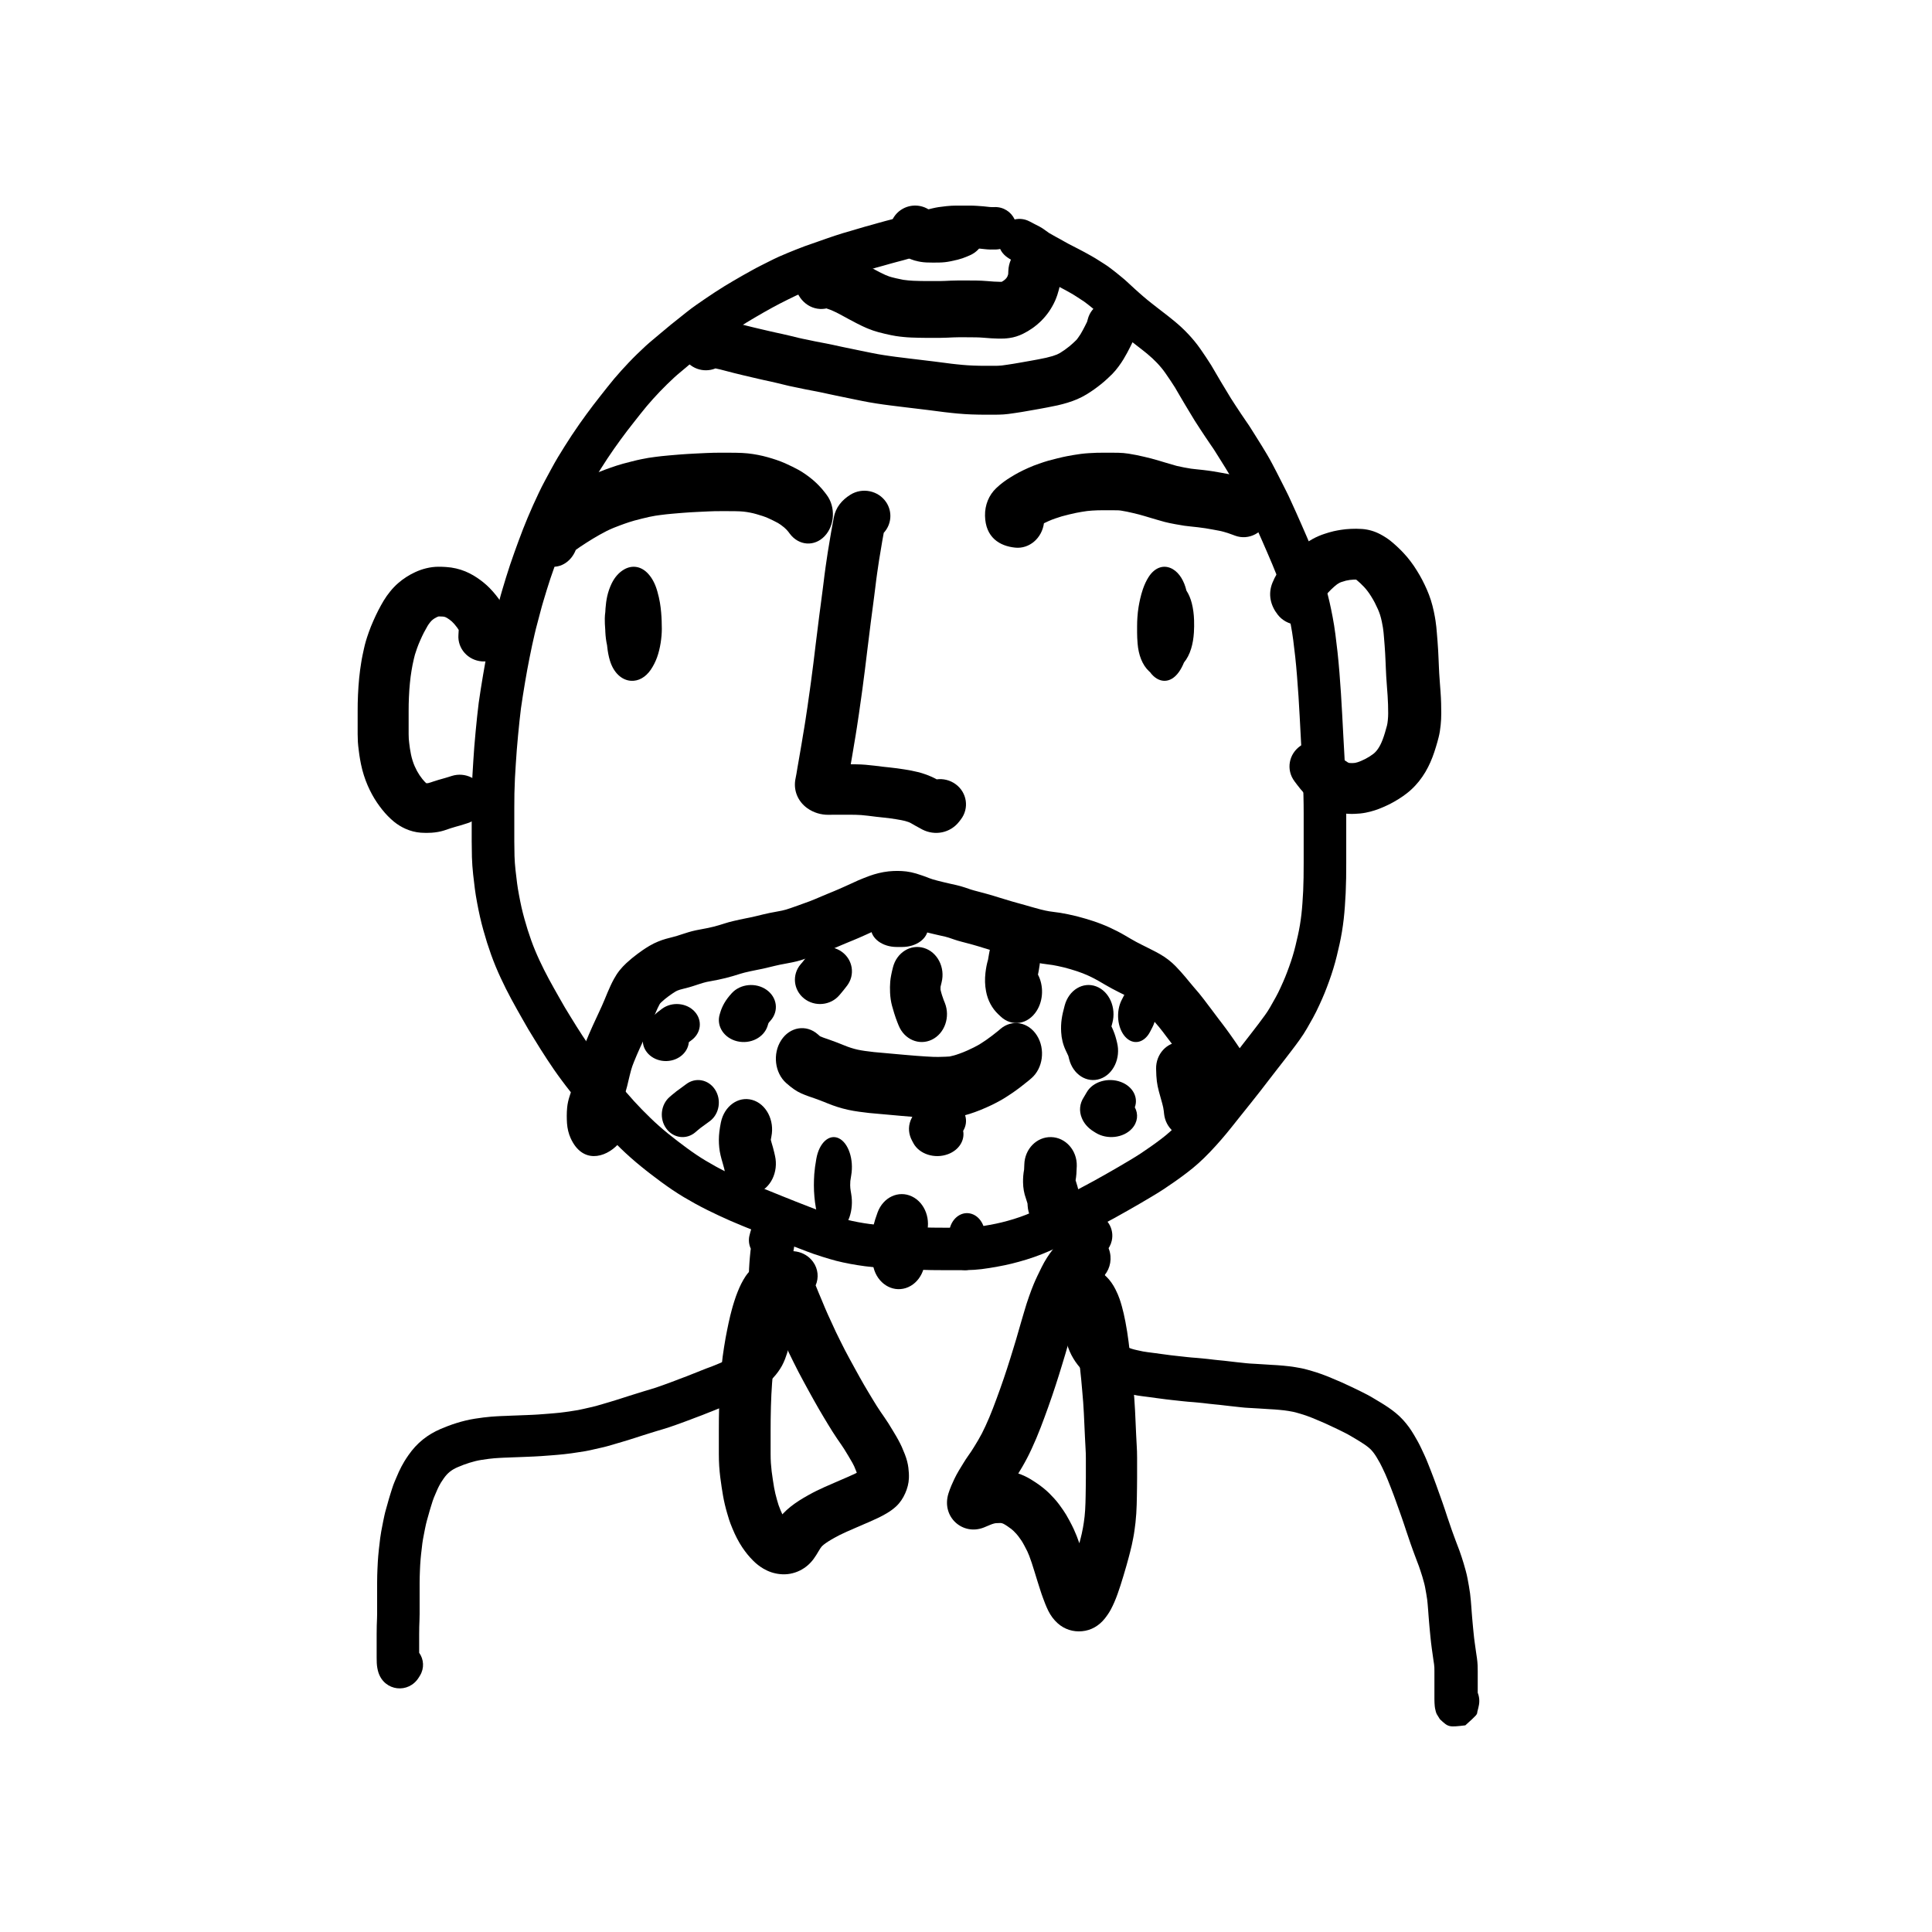 <?xml version="1.0" encoding="UTF-8"?>
<!-- Uploaded to: ICON Repo, www.iconrepo.com, Generator: ICON Repo Mixer Tools -->
<svg fill="#000000" width="800px" height="800px" version="1.1" viewBox="144 144 512 512" xmlns="http://www.w3.org/2000/svg">
 <g>
  <path d="m407.99 210.12c-1.117 0.043-2.121 0.016-3.031-0.094-0.508-0.062-0.953-0.109-1.398-0.148-0.387-0.035-0.824-0.066-1.375-0.102-0.438-0.027-0.84-0.043-1.203-0.043h-3.512c-0.449 0-0.945 0.027-1.48 0.082-0.637 0.066-1.125 0.129-1.461 0.184-0.301 0.047-0.566 0.098-0.738 0.141-0.641 0.16-0.641 0.16-1.297 0.316-0.512 0.129-1.039 0.25-1.523 0.355-0.41 0.094-0.816 0.199-1.215 0.309-0.441 0.125-0.906 0.262-1.402 0.414-0.57 0.172-1.145 0.344-1.711 0.5-0.781 0.227-0.781 0.227-1.52 0.438-0.535 0.156-1.094 0.316-1.73 0.488-0.867 0.23-0.867 0.23-1.836 0.484-0.598 0.152-1.117 0.293-1.555 0.422-0.535 0.156-1.129 0.324-1.832 0.52-0.602 0.16-1.223 0.332-1.906 0.523-0.602 0.168-1.168 0.332-1.727 0.512-0.645 0.199-1.289 0.391-1.973 0.582-0.539 0.148-1.148 0.328-1.832 0.535-0.695 0.211-1.34 0.414-1.934 0.609-0.586 0.191-1.141 0.383-1.668 0.57-0.598 0.215-1.25 0.441-1.945 0.684-1.031 0.359-1.031 0.359-2.129 0.742-0.691 0.238-1.359 0.473-1.969 0.688-0.598 0.219-1.23 0.465-1.91 0.742-1.094 0.445-1.094 0.445-2.144 0.871-0.617 0.25-1.293 0.535-1.992 0.848-0.707 0.324-1.426 0.672-2.152 1.043-0.828 0.426-1.59 0.809-2.269 1.145-0.594 0.297-1.203 0.621-1.879 1-0.691 0.375-1.465 0.809-2.312 1.289-0.855 0.488-1.656 0.953-2.418 1.398-0.738 0.43-1.449 0.855-2.125 1.27-0.691 0.43-1.434 0.902-2.191 1.391-0.805 0.535-1.57 1.047-2.32 1.555-0.711 0.477-1.473 1-2.297 1.578-0.75 0.527-1.461 1.055-2.106 1.57-1.094 0.875-1.094 0.875-2.059 1.645-0.953 0.758-0.953 0.758-2.043 1.629-0.723 0.582-1.473 1.207-2.269 1.891-0.844 0.719-1.605 1.359-2.293 1.93-0.578 0.473-1.129 0.949-1.652 1.43-0.539 0.492-1.176 1.098-1.906 1.812-0.715 0.699-1.363 1.355-1.926 1.949-0.617 0.656-1.207 1.293-1.754 1.891-0.531 0.586-1.082 1.215-1.656 1.895-0.57 0.672-1.109 1.336-1.617 1.988-0.57 0.73-1.176 1.5-1.812 2.297-0.613 0.773-1.219 1.551-1.801 2.312-0.59 0.781-1.156 1.539-1.695 2.273-0.535 0.734-1.109 1.539-1.734 2.422-0.594 0.836-1.199 1.723-1.805 2.648-0.637 0.973-1.227 1.891-1.77 2.746-0.527 0.836-1.062 1.699-1.598 2.594-0.516 0.855-1.066 1.832-1.66 2.934-0.906 1.684-0.906 1.684-1.645 3.051-0.414 0.773-0.852 1.637-1.301 2.586-0.484 1.023-0.957 2.047-1.422 3.07-0.457 1.016-0.875 1.984-1.254 2.891-0.395 0.949-0.789 1.926-1.18 2.902-0.383 0.98-0.762 1.984-1.125 2.981-0.383 1.078-0.754 2.098-1.098 3.035-0.328 0.914-0.672 1.895-1.023 2.938-0.348 1.027-0.664 2.016-0.957 2.992-0.305 0.992-0.609 1.996-0.918 3.031-0.289 0.957-0.543 1.871-0.773 2.766-0.254 0.965-0.523 1.984-0.812 3.07-0.273 1-0.516 1.957-0.727 2.883-0.223 0.957-0.449 1.961-0.672 2.988-0.223 1.062-0.449 2.152-0.68 3.301-0.223 1.098-0.43 2.152-0.613 3.188-0.191 1.035-0.379 2.109-0.566 3.219-0.188 1.129-0.387 2.352-0.598 3.664-0.207 1.285-0.375 2.406-0.5 3.332-0.125 0.957-0.25 2.059-0.379 3.281-0.133 1.281-0.262 2.59-0.395 3.945-0.129 1.297-0.242 2.582-0.336 3.836-0.133 1.93-0.133 1.93-0.254 3.641-0.074 1.066-0.148 2.344-0.23 3.809-0.07 1.441-0.117 2.789-0.141 4.039-0.02 1.277-0.031 2.617-0.031 4.019v8.617c0 1.312 0.02 2.633 0.055 3.938 0.039 1.234 0.125 2.469 0.262 3.703 0.148 1.348 0.289 2.527 0.422 3.531 0.121 0.934 0.289 1.965 0.508 3.117 0.215 1.172 0.441 2.269 0.664 3.277 0.23 1.012 0.488 2.019 0.777 3.059 0.289 1.039 0.574 2.012 0.855 2.894 0.289 0.914 0.605 1.848 0.934 2.773 0.34 0.934 0.68 1.824 1.023 2.652 0.355 0.859 0.742 1.73 1.156 2.625 0.414 0.895 0.816 1.727 1.227 2.539 0.391 0.785 0.812 1.598 1.289 2.477 0.449 0.848 0.902 1.668 1.359 2.465 0.484 0.852 0.977 1.727 1.504 2.66 0.465 0.844 0.922 1.641 1.371 2.394 0.457 0.77 0.957 1.586 1.5 2.457 0.824 1.332 0.824 1.332 1.609 2.598 0.492 0.793 1.02 1.617 1.578 2.461 0.586 0.883 1.16 1.73 1.711 2.543 0.531 0.773 1.152 1.637 1.871 2.598 0.711 0.957 1.34 1.781 1.891 2.469 0.59 0.738 1.234 1.547 1.949 2.434 0.664 0.832 1.352 1.66 2.062 2.484 1.109 1.297 1.109 1.297 2.16 2.519 0.66 0.766 1.336 1.531 2.012 2.277 0.688 0.754 1.406 1.508 2.133 2.258 0.758 0.77 1.496 1.504 2.227 2.211 0.68 0.664 1.418 1.348 2.231 2.066 0.793 0.707 1.578 1.371 2.383 2.023 0.797 0.648 1.621 1.301 2.492 1.965 0.871 0.672 1.707 1.297 2.512 1.887 0.789 0.578 1.621 1.168 2.473 1.742 0.867 0.582 1.711 1.121 2.516 1.602 0.852 0.508 1.746 1.023 2.656 1.527 0.91 0.5 1.84 0.984 2.801 1.461 0.969 0.484 1.906 0.934 2.816 1.359 0.926 0.43 1.887 0.863 2.848 1.293 0.973 0.426 1.965 0.844 2.977 1.254 1.047 0.426 2.059 0.832 3.039 1.227 1.516 0.613 1.516 0.613 3.215 1.305 1.129 0.461 2.309 0.934 3.559 1.422 1.254 0.496 2.492 0.977 3.676 1.434 1.246 0.473 2.379 0.91 3.383 1.301 0.875 0.34 1.941 0.707 3.195 1.105 1.281 0.402 2.383 0.727 3.266 0.957 0.895 0.23 1.879 0.445 2.953 0.645 1.09 0.203 2.188 0.379 3.273 0.52 1.152 0.145 2.254 0.27 3.324 0.375 0.984 0.105 1.965 0.176 2.977 0.223 1.062 0.055 2.156 0.098 3.254 0.133 1.172 0.035 2.312 0.074 3.402 0.117 1.059 0.035 2.207 0.066 3.414 0.086 1.246 0.016 2.438 0.023 3.578 0.023h3.781c1.238 0 2.285-0.027 3.137-0.078 0.77-0.047 1.758-0.168 2.949-0.359 1.289-0.211 2.43-0.422 3.422-0.625 0.957-0.199 1.992-0.449 3.125-0.762 1.094-0.297 2.188-0.637 3.289-1.023 1.094-0.379 2.125-0.785 3.109-1.219 1.062-0.465 2.191-0.98 3.387-1.547 1.188-0.566 2.348-1.141 3.496-1.738 1.18-0.605 2.238-1.156 3.18-1.656 1.488-0.781 1.488-0.781 3.207-1.691 1.133-0.594 2.219-1.18 3.25-1.746 1.059-0.59 2.176-1.215 3.348-1.879 1.168-0.664 2.176-1.242 3.008-1.727 0.852-0.504 1.875-1.105 3.062-1.809 1.117-0.664 2.078-1.262 2.883-1.789 0.828-0.547 1.723-1.156 2.684-1.836 0.941-0.66 1.863-1.336 2.766-2.019 0.84-0.637 1.629-1.289 2.387-1.969 0.746-0.668 1.551-1.449 2.41-2.348 0.895-0.941 1.766-1.898 2.613-2.875 0.848-0.98 1.648-1.945 2.41-2.906 1.23-1.543 1.23-1.543 2.559-3.215 0.914-1.145 1.785-2.234 2.621-3.269 0.805-0.996 1.605-2.012 2.41-3.059 0.816-1.047 1.535-1.98 2.168-2.809 0.637-0.828 1.371-1.777 2.207-2.848 1.184-1.527 1.184-1.527 2.125-2.734 0.582-0.754 1.199-1.551 1.852-2.41 0.617-0.809 1.219-1.617 1.797-2.426 0.508-0.707 0.961-1.406 1.371-2.129 0.48-0.824 0.961-1.676 1.445-2.562 0.43-0.773 0.871-1.66 1.34-2.688 0.48-1.043 0.879-1.953 1.191-2.723 0.316-0.781 0.656-1.672 1.023-2.699 0.352-0.961 0.664-1.895 0.945-2.828 0.273-0.898 0.523-1.801 0.746-2.731 0.242-0.992 0.461-1.934 0.656-2.816 0.188-0.84 0.363-1.746 0.523-2.695 0.16-0.973 0.289-1.918 0.395-2.836 0.105-0.93 0.191-1.898 0.262-2.902 0.074-1.043 0.141-2.137 0.199-3.246 0.051-1.117 0.086-2.312 0.105-3.559 0.02-1.309 0.027-2.613 0.027-3.91v-13.18c0-1.594-0.02-3.117-0.059-4.586-0.031-1.461-0.082-3.066-0.16-4.816-0.074-1.773-0.148-3.379-0.223-4.789-0.082-1.453-0.18-3.238-0.293-5.336-0.121-2.121-0.23-4.137-0.32-6.027-0.098-1.859-0.203-3.644-0.312-5.34-0.121-1.723-0.254-3.539-0.398-5.43-0.148-1.867-0.305-3.566-0.473-5.094-0.172-1.551-0.348-3.047-0.535-4.481-0.176-1.359-0.391-2.695-0.641-4-0.262-1.359-0.508-2.543-0.73-3.531-0.234-1.008-0.512-2.106-0.836-3.285-0.309-1.129-0.637-2.18-0.988-3.191-0.352-1.02-0.723-2.016-1.117-2.996-0.414-1.039-0.816-2.027-1.211-2.981-0.391-0.938-0.836-1.98-1.324-3.102-0.523-1.191-0.984-2.246-1.387-3.184-0.355-0.844-0.758-1.742-1.207-2.723-0.688-1.512-0.688-1.512-1.379-3.039-0.398-0.902-0.781-1.707-1.145-2.41-0.441-0.855-0.875-1.711-1.289-2.555-0.391-0.789-0.785-1.57-1.188-2.336-0.605-1.16-0.605-1.16-1.133-2.168-0.297-0.562-0.656-1.199-1.062-1.891-0.453-0.762-0.887-1.48-1.301-2.156-0.406-0.664-0.848-1.371-1.332-2.133-0.504-0.797-0.949-1.5-1.359-2.168-0.289-0.477-0.668-1.047-1.16-1.742-0.559-0.805-1.059-1.539-1.504-2.219-0.387-0.594-0.809-1.234-1.273-1.922-0.52-0.77-1.027-1.555-1.539-2.379-0.473-0.77-0.926-1.52-1.344-2.223-0.637-1.059-0.637-1.059-1.289-2.137-0.465-0.77-0.949-1.59-1.461-2.481-0.449-0.797-0.844-1.469-1.156-1.98-0.332-0.531-0.719-1.129-1.16-1.785-0.465-0.691-0.91-1.34-1.336-1.957-0.348-0.5-0.707-0.977-1.082-1.426-0.398-0.477-0.781-0.91-1.176-1.32-0.383-0.402-0.789-0.809-1.203-1.191-0.438-0.41-0.867-0.785-1.309-1.148-0.453-0.375-0.895-0.734-1.328-1.07-0.703-0.551-0.703-0.551-1.398-1.086-0.574-0.43-1.121-0.855-1.609-1.246-0.43-0.344-0.859-0.68-1.316-1.031-0.5-0.387-1-0.781-1.5-1.191-0.5-0.41-0.965-0.805-1.426-1.203-0.555-0.488-0.555-0.488-1.105-0.969-0.488-0.414-0.949-0.828-1.387-1.246-0.316-0.301-0.641-0.598-1.031-0.949-0.527-0.488-0.527-0.488-1.051-0.969-0.223-0.203-0.461-0.414-0.691-0.598-0.434-0.34-0.824-0.664-1.133-0.934-0.211-0.176-0.449-0.367-0.668-0.535-0.562-0.422-0.562-0.422-1.121-0.852-0.883-0.59-1.398-0.918-2.086-1.363-0.523-0.344-1.027-0.648-1.555-0.945-0.547-0.312-1.074-0.605-1.586-0.879-0.527-0.285-1.027-0.547-1.48-0.781-0.75-0.387-0.75-0.387-1.395-0.719-0.477-0.238-0.941-0.48-1.367-0.707-0.5-0.262-0.98-0.527-1.406-0.777-0.531-0.305-0.531-0.305-0.953-0.539-0.547-0.293-0.547-0.293-1.211-0.656-0.629-0.344-0.629-0.344-1.211-0.656-0.496-0.273-0.977-0.57-1.41-0.867-0.445-0.297-0.887-0.617-1.285-0.93-0.582-0.355-0.836-0.484-1.082-0.602-0.449-0.215-0.898-0.445-1.285-0.656-1.637-0.883-2.469-1.812-2.961-2.887-0.344 0.078-0.695 0.129-1.059 0.141zm8.863-7.438c0.816 0.441 1.055 0.566 1.293 0.68 0.438 0.207 0.879 0.43 1.316 0.672 0.602 0.328 1.188 0.707 1.793 1.172 0.246 0.188 0.477 0.355 0.734 0.527 1.062 0.617 1.062 0.617 1.699 0.965 0.633 0.344 0.633 0.344 1.223 0.664 0.57 0.316 0.57 0.316 1.207 0.68 0.305 0.18 0.633 0.359 1.008 0.559 0.387 0.203 0.781 0.41 1.238 0.641 0.66 0.34 0.66 0.34 1.402 0.719 0.539 0.277 1.098 0.574 1.684 0.887 0.602 0.324 1.215 0.668 1.793 0.996 0.711 0.398 1.434 0.84 2.156 1.309 0.602 0.391 1.051 0.68 1.355 0.863 0.504 0.312 1 0.66 1.492 1.047 0.473 0.359 0.473 0.359 0.984 0.746 0.422 0.32 0.812 0.633 1.227 0.984 0.223 0.195 0.492 0.414 0.832 0.684 0.469 0.375 0.914 0.762 1.301 1.121 0.512 0.469 0.512 0.469 0.992 0.914 0.414 0.371 0.82 0.746 1.223 1.129 0.281 0.27 0.59 0.543 0.953 0.852 0.625 0.547 0.625 0.547 1.199 1.051 0.344 0.297 0.723 0.617 1.137 0.957s0.828 0.672 1.219 0.973c0.496 0.375 0.992 0.762 1.512 1.18 0.402 0.324 0.836 0.66 1.359 1.051 0.785 0.605 0.785 0.605 1.535 1.191 0.527 0.41 1.059 0.844 1.574 1.273 0.586 0.48 1.176 0.996 1.793 1.566 0.602 0.562 1.172 1.129 1.691 1.68 0.559 0.582 1.117 1.207 1.676 1.883 0.586 0.703 1.145 1.438 1.68 2.207 0.457 0.66 0.93 1.355 1.422 2.086 0.52 0.77 0.98 1.484 1.41 2.176 0.398 0.652 0.848 1.422 1.348 2.297 0.457 0.797 0.895 1.539 1.309 2.227 0.664 1.094 0.664 1.094 1.328 2.195 0.402 0.684 0.828 1.383 1.254 2.078 0.426 0.688 0.859 1.359 1.301 2.012 0.496 0.738 0.953 1.426 1.359 2.055 0.375 0.566 0.812 1.215 1.293 1.902 0.613 0.867 1.141 1.66 1.547 2.336 0.363 0.582 0.785 1.254 1.262 2.008 0.516 0.809 0.992 1.574 1.438 2.301 0.438 0.715 0.891 1.469 1.375 2.277 0.508 0.859 0.953 1.656 1.344 2.398 0.539 1.023 0.539 1.023 1.152 2.203 0.438 0.84 0.871 1.688 1.305 2.566 0.387 0.781 0.781 1.566 1.195 2.367 0.469 0.914 0.945 1.918 1.414 2.973 0.668 1.48 0.668 1.48 1.34 2.953 0.484 1.055 0.93 2.055 1.324 2.988 0.379 0.883 0.824 1.902 1.344 3.082 0.523 1.203 0.996 2.309 1.41 3.305 0.414 0.992 0.836 2.035 1.27 3.117 0.461 1.148 0.895 2.32 1.297 3.484 0.43 1.23 0.832 2.527 1.211 3.906 0.363 1.324 0.676 2.562 0.949 3.738 0.262 1.145 0.531 2.453 0.816 3.93 0.293 1.531 0.543 3.09 0.746 4.676 0.195 1.508 0.383 3.074 0.562 4.695 0.18 1.645 0.348 3.457 0.508 5.449 0.145 1.934 0.281 3.773 0.402 5.547 0.117 1.766 0.223 3.602 0.324 5.531 0.094 1.875 0.199 3.859 0.316 5.969 0.113 2.102 0.215 3.879 0.297 5.348 0.074 1.469 0.152 3.109 0.23 4.922 0.078 1.824 0.133 3.508 0.168 5.027 0.039 1.547 0.059 3.164 0.059 4.852v13.18c0 1.344-0.008 2.691-0.027 4.07-0.023 1.379-0.062 2.688-0.121 3.945-0.062 1.207-0.133 2.371-0.211 3.488-0.082 1.16-0.184 2.285-0.305 3.375-0.125 1.105-0.285 2.234-0.477 3.418-0.195 1.156-0.406 2.25-0.637 3.285-0.215 0.969-0.453 1.98-0.707 3.023-0.273 1.137-0.582 2.266-0.918 3.359-0.336 1.117-0.715 2.25-1.125 3.379-0.406 1.133-0.801 2.168-1.18 3.106-0.387 0.945-0.852 2.016-1.391 3.18-0.57 1.25-1.141 2.394-1.707 3.426-0.523 0.949-1.047 1.875-1.555 2.754-0.594 1.031-1.25 2.055-1.977 3.062-0.648 0.91-1.32 1.812-2 2.699-0.66 0.871-1.297 1.695-1.91 2.492-0.945 1.211-0.945 1.211-2.125 2.727-0.824 1.059-1.547 1.996-2.164 2.797-0.641 0.836-1.375 1.789-2.195 2.848-0.848 1.094-1.695 2.172-2.551 3.231-0.82 1.016-1.676 2.09-2.574 3.215-1.332 1.676-1.332 1.676-2.559 3.211-0.852 1.078-1.758 2.168-2.715 3.273-0.961 1.109-1.953 2.199-2.973 3.269-1.059 1.109-2.082 2.106-3.055 2.973-0.973 0.875-2 1.723-3.082 2.539-1.012 0.773-2.047 1.527-3.094 2.266-1.047 0.738-2.039 1.414-2.973 2.031-0.961 0.633-2.074 1.324-3.34 2.074-1.199 0.707-2.231 1.316-3.113 1.836-0.887 0.516-1.934 1.117-3.137 1.801-1.203 0.684-2.352 1.328-3.457 1.941-1.109 0.613-2.266 1.234-3.453 1.855-1.707 0.902-1.707 0.902-3.203 1.691-0.977 0.516-2.066 1.082-3.258 1.695-1.25 0.652-2.531 1.285-3.84 1.906-1.297 0.617-2.531 1.184-3.691 1.691-1.25 0.551-2.559 1.062-3.922 1.539-1.352 0.473-2.711 0.895-4.047 1.254-1.336 0.371-2.606 0.68-3.805 0.926-1.156 0.238-2.453 0.477-3.894 0.711-1.535 0.254-2.891 0.414-4.078 0.488-1.102 0.066-2.375 0.102-3.828 0.102h-3.781c-1.191 0-2.43-0.008-3.75-0.027-1.293-0.023-2.508-0.051-3.664-0.094-1.07-0.043-2.172-0.078-3.328-0.113-1.184-0.039-2.34-0.086-3.438-0.141-1.207-0.051-2.414-0.141-3.59-0.266-1.148-0.113-2.348-0.25-3.621-0.41-1.312-0.172-2.613-0.379-3.91-0.621-1.309-0.242-2.535-0.512-3.715-0.812-1.109-0.293-2.383-0.664-3.824-1.121-1.469-0.461-2.758-0.91-3.894-1.348-0.984-0.383-2.082-0.809-3.328-1.277-1.234-0.48-2.496-0.969-3.766-1.469-1.289-0.508-2.527-1-3.695-1.48-1.676-0.68-1.676-0.68-3.172-1.285-0.98-0.395-2.004-0.809-3.066-1.242-1.105-0.445-2.188-0.902-3.273-1.379-1.051-0.465-2.07-0.926-3.059-1.387-1.008-0.469-2.039-0.965-3.09-1.488-1.086-0.539-2.156-1.098-3.223-1.688-1.031-0.57-2.023-1.137-3-1.719-0.984-0.59-1.984-1.227-3.031-1.93-0.992-0.672-1.938-1.34-2.836-1.996-0.875-0.641-1.781-1.324-2.703-2.031-0.953-0.73-1.879-1.457-2.738-2.164-0.922-0.742-1.848-1.527-2.766-2.344-0.934-0.824-1.805-1.633-2.606-2.414-0.785-0.762-1.59-1.559-2.422-2.41-0.828-0.848-1.629-1.695-2.414-2.555-0.754-0.836-1.496-1.672-2.219-2.516-1.055-1.227-1.055-1.227-2.168-2.519-0.797-0.926-1.566-1.855-2.305-2.781-0.715-0.887-1.371-1.707-1.969-2.457-0.637-0.797-1.348-1.723-2.117-2.762-0.797-1.066-1.504-2.051-2.133-2.965-0.586-0.859-1.184-1.75-1.801-2.68-0.625-0.941-1.211-1.855-1.77-2.754-0.785-1.27-0.785-1.27-1.598-2.582-0.574-0.922-1.113-1.801-1.613-2.641-0.508-0.855-1.027-1.762-1.531-2.672-0.496-0.883-0.98-1.742-1.449-2.562-0.508-0.891-1.016-1.812-1.504-2.731-0.516-0.949-0.996-1.875-1.426-2.734-0.457-0.902-0.918-1.863-1.383-2.871-0.473-1.016-0.918-2.023-1.34-3.039-0.414-1.004-0.816-2.051-1.219-3.164-0.379-1.066-0.734-2.117-1.07-3.168-0.324-1.031-0.648-2.133-0.965-3.273-0.336-1.191-0.641-2.391-0.914-3.606-0.262-1.164-0.512-2.398-0.75-3.672-0.254-1.336-0.453-2.582-0.605-3.742-0.141-1.086-0.289-2.336-0.445-3.746-0.168-1.527-0.277-3.055-0.328-4.606-0.039-1.43-0.059-2.856-0.059-4.269v-8.617c0-1.465 0.012-2.867 0.035-4.207 0.02-1.383 0.074-2.856 0.152-4.441 0.082-1.535 0.164-2.867 0.242-3.996 0.117-1.711 0.117-1.711 0.254-3.668 0.105-1.379 0.227-2.766 0.363-4.141 0.133-1.352 0.266-2.672 0.398-3.992 0.141-1.328 0.277-2.519 0.418-3.602 0.145-1.055 0.324-2.266 0.543-3.633 0.215-1.336 0.418-2.582 0.613-3.738 0.195-1.168 0.391-2.305 0.59-3.375 0.199-1.105 0.422-2.254 0.66-3.414 0.23-1.16 0.465-2.289 0.703-3.418 0.238-1.109 0.477-2.168 0.711-3.172 0.246-1.059 0.52-2.156 0.82-3.266 0.281-1.051 0.547-2.051 0.789-2.977 0.266-1.027 0.562-2.09 0.887-3.164 0.312-1.043 0.625-2.078 0.93-3.078 0.324-1.07 0.68-2.176 1.062-3.312 0.375-1.117 0.742-2.172 1.109-3.188 0.344-0.938 0.703-1.93 1.09-3.008 0.402-1.109 0.812-2.199 1.246-3.297 0.418-1.051 0.832-2.074 1.25-3.082 0.422-1.02 0.887-2.082 1.391-3.203 0.492-1.09 0.992-2.172 1.508-3.258 0.535-1.125 1.055-2.164 1.566-3.109 0.734-1.363 0.734-1.363 1.641-3.043 0.672-1.25 1.309-2.379 1.918-3.391 0.586-0.977 1.168-1.922 1.75-2.836 0.566-0.895 1.18-1.848 1.852-2.879 0.691-1.047 1.371-2.047 2.031-2.981 0.648-0.918 1.262-1.773 1.84-2.566 0.582-0.793 1.184-1.602 1.828-2.453 0.633-0.828 1.277-1.652 1.941-2.492 0.625-0.785 1.207-1.523 1.75-2.219 0.602-0.77 1.234-1.547 1.895-2.332 0.66-0.777 1.297-1.508 1.938-2.211 0.594-0.648 1.211-1.316 1.875-2.023 0.684-0.727 1.438-1.488 2.258-2.289 0.812-0.793 1.539-1.48 2.176-2.062 0.664-0.613 1.363-1.219 2.09-1.812 0.633-0.523 1.352-1.125 2.133-1.793 0.867-0.746 1.707-1.445 2.539-2.117 1.121-0.895 1.121-0.895 2.09-1.664 0.945-0.754 0.945-0.754 2.039-1.629 0.84-0.672 1.73-1.332 2.66-1.984 0.883-0.621 1.715-1.195 2.473-1.703 0.766-0.52 1.566-1.055 2.445-1.633 0.859-0.562 1.676-1.078 2.453-1.559 0.762-0.469 1.551-0.941 2.344-1.402 0.793-0.465 1.633-0.953 2.543-1.473 0.906-0.512 1.727-0.969 2.418-1.348 0.785-0.441 1.559-0.852 2.332-1.238 0.645-0.316 1.359-0.68 2.144-1.078 0.883-0.453 1.762-0.879 2.66-1.289 0.852-0.379 1.652-0.723 2.406-1.027 1.035-0.418 1.035-0.418 2.106-0.852 0.797-0.324 1.562-0.625 2.344-0.906 0.691-0.25 1.406-0.5 2.106-0.738 1.066-0.375 1.066-0.375 2.121-0.742 0.672-0.23 1.289-0.449 1.844-0.648 0.629-0.223 1.281-0.445 1.965-0.668 0.668-0.219 1.383-0.445 2.144-0.68 0.781-0.234 1.492-0.445 2.106-0.613 0.551-0.152 1.098-0.316 1.609-0.477 0.672-0.211 1.375-0.418 2.07-0.609 0.699-0.199 1.379-0.387 1.996-0.551 0.605-0.168 1.141-0.32 1.609-0.457 0.566-0.164 1.203-0.34 1.898-0.52 0.941-0.242 0.941-0.242 1.734-0.453 0.527-0.145 1.023-0.285 1.508-0.426 0.777-0.223 0.777-0.223 1.598-0.457 0.5-0.141 0.996-0.289 1.492-0.441 0.574-0.176 1.125-0.336 1.652-0.484 0.57-0.16 1.148-0.305 1.785-0.453 0.449-0.098 0.883-0.199 1.344-0.312 0.633-0.152 0.633-0.152 1.242-0.305 0.531-0.129 1.098-0.238 1.676-0.332 0.559-0.09 1.242-0.172 2.062-0.258 0.914-0.098 1.801-0.145 2.656-0.145h3.512c0.629 0 1.285 0.023 1.914 0.066 0.625 0.035 1.203 0.078 1.668 0.121 0.535 0.047 1.125 0.109 1.77 0.188 0.246 0.027 0.66 0.039 1.219 0.02 2.352-0.094 4.426 1.27 5.348 3.277 1.293-0.297 2.695-0.148 3.953 0.531z"/>
  <path d="m343.38 471.75c-0.004-0.035-0.008-0.07-0.008-0.102 0 0.012 0 0.023 0.004 0.035zm-0.758-0.336c0.285-1.219 0.586-2.152 0.992-2.926 0.27-0.523 0.27-0.523 0.988-1.43 1.391-1.484 1.391-1.484 6.039-1.566 3.211 2.195 3.211 2.195 3.621 3.57 0.246 0.895 0.246 0.895 0.316 1.488 0.055 0.566 0.082 1.129 0.082 1.688 0 0.711-0.066 1.438-0.195 2.172-0.109 0.641-0.109 0.641-0.219 1.293-0.066 0.406-0.129 0.809-0.18 1.199-0.043 0.348-0.078 0.703-0.109 1.129-0.059 0.719-0.059 0.719-0.121 1.504-0.031 0.359-0.055 0.734-0.07 1.184-0.02 0.414-0.027 0.863-0.027 1.34v10.691c0 0.688-0.008 1.367-0.027 2.031-0.02 0.711-0.051 1.402-0.098 2.023-0.047 0.73-0.121 1.434-0.215 2.098-0.094 0.652-0.203 1.27-0.312 1.781-0.133 0.676-0.301 1.324-0.5 1.93-0.16 0.504-0.336 0.996-0.539 1.543-0.234 0.602-0.496 1.176-0.816 1.777-0.309 0.562-0.656 1.105-1.023 1.605-0.379 0.527-0.797 1.039-1.25 1.527-0.391 0.426-0.785 0.828-1.152 1.176-0.465 0.449-0.965 0.875-1.531 1.305-0.473 0.355-0.969 0.703-1.449 1.016-0.578 0.379-1.191 0.742-1.836 1.082-0.59 0.312-1.215 0.617-1.832 0.898-0.59 0.27-1.234 0.559-1.918 0.859-0.758 0.336-1.531 0.652-2.356 0.965-0.957 0.355-0.957 0.355-1.602 0.598-0.332 0.121-0.648 0.246-0.891 0.344-0.434 0.184-0.887 0.367-1.367 0.551-0.375 0.145-0.742 0.289-1.043 0.41-0.477 0.203-1.117 0.457-1.941 0.773-0.801 0.309-1.441 0.547-1.852 0.695-0.613 0.23-0.613 0.23-1.199 0.461-0.484 0.191-0.961 0.367-1.438 0.535-0.367 0.129-0.754 0.273-1.246 0.457-0.688 0.25-0.688 0.25-1.289 0.465-0.531 0.199-1.098 0.398-1.719 0.594-0.812 0.258-0.812 0.258-1.707 0.535-0.832 0.246-0.832 0.246-1.594 0.473-0.82 0.254-0.82 0.254-1.805 0.559-0.621 0.191-1.23 0.379-1.828 0.574-0.922 0.293-0.922 0.293-1.695 0.543-0.543 0.176-1.152 0.371-1.875 0.598-0.953 0.289-0.953 0.289-1.906 0.578-0.926 0.273-0.926 0.273-1.938 0.57-1.004 0.293-1.004 0.293-1.848 0.539-0.664 0.191-1.398 0.367-2.211 0.539-0.621 0.133-1.156 0.254-1.617 0.367-0.637 0.156-1.316 0.301-2.086 0.441-0.672 0.113-1.348 0.223-1.988 0.312-0.934 0.141-0.934 0.141-1.77 0.266-0.594 0.082-1.203 0.16-1.879 0.23-0.82 0.078-0.82 0.078-1.625 0.16-0.598 0.059-1.164 0.105-1.645 0.137-0.742 0.059-0.742 0.059-1.465 0.109-0.809 0.066-0.809 0.066-1.52 0.113-0.57 0.047-1.156 0.078-1.762 0.098-0.465 0.012-0.898 0.031-1.371 0.059-0.746 0.035-0.746 0.035-1.465 0.059-0.762 0.031-0.762 0.031-1.488 0.059-0.668 0.023-0.668 0.023-1.23 0.043-0.688 0.031-0.688 0.031-1.41 0.059-0.66 0.023-0.66 0.023-1.188 0.043l-1.207 0.066c-0.344 0.016-0.719 0.043-1.195 0.082-0.336 0.023-0.816 0.074-1.383 0.145-0.684 0.094-1.363 0.191-2 0.285-0.551 0.09-1.074 0.191-1.582 0.316-0.535 0.133-1.07 0.281-1.609 0.449-0.539 0.168-1.07 0.352-1.551 0.531-0.586 0.23-1.152 0.461-1.648 0.668-0.367 0.156-0.723 0.34-1.102 0.562-0.316 0.188-0.625 0.398-0.895 0.617-0.285 0.23-0.566 0.496-0.82 0.77-0.285 0.316-0.566 0.668-0.836 1.059-0.34 0.492-0.586 0.859-0.715 1.078-0.156 0.262-0.301 0.52-0.477 0.855-0.105 0.191-0.227 0.434-0.336 0.676-0.266 0.609-0.266 0.609-0.531 1.223-0.242 0.562-0.242 0.562-0.504 1.188-0.102 0.234-0.203 0.508-0.309 0.84-0.219 0.684-0.219 0.684-0.41 1.305-0.199 0.648-0.199 0.648-0.398 1.312-0.117 0.387-0.219 0.754-0.328 1.172-0.191 0.699-0.191 0.699-0.41 1.449-0.094 0.324-0.172 0.633-0.246 0.973-0.137 0.633-0.137 0.633-0.273 1.289-0.09 0.445-0.172 0.855-0.254 1.301-0.121 0.637-0.121 0.637-0.254 1.344-0.074 0.383-0.133 0.758-0.176 1.113-0.055 0.449-0.109 0.91-0.16 1.387-0.059 0.562-0.121 1.094-0.18 1.527-0.047 0.387-0.086 0.82-0.121 1.246-0.059 0.836-0.059 0.836-0.117 1.625-0.031 0.43-0.055 0.914-0.066 1.449-0.02 0.656-0.039 1.242-0.059 1.695-0.016 0.402-0.023 0.906-0.023 1.516v8.332c0 0.582-0.012 1.141-0.039 1.68-0.02 0.426-0.039 0.988-0.059 1.652-0.016 0.691-0.023 1.363-0.023 2.023v4.891c1.246 1.734 1.406 4.102 0.219 6.039l-0.332 0.535c-2.719 4.352-9.066 3.625-10.68-1.332-0.246-0.793-0.391-1.605-0.441-2.512-0.02-0.469-0.031-0.949-0.031-1.445v-6.176c0-0.742 0.012-1.496 0.027-2.309 0.023-0.758 0.047-1.383 0.07-1.883 0.016-0.363 0.027-0.754 0.027-1.164v-8.332c0-0.723 0.008-1.352 0.027-1.953 0.02-0.434 0.039-0.949 0.055-1.543 0.02-0.699 0.051-1.352 0.094-1.961 0.059-0.766 0.059-0.766 0.117-1.629 0.047-0.617 0.105-1.191 0.176-1.793 0.055-0.406 0.105-0.844 0.156-1.32 0.059-0.543 0.117-1.074 0.184-1.594 0.074-0.586 0.168-1.176 0.277-1.773 0.141-0.734 0.141-0.734 0.254-1.332 0.086-0.461 0.18-0.953 0.289-1.48 0.152-0.742 0.152-0.742 0.297-1.406 0.125-0.578 0.273-1.168 0.445-1.746 0.184-0.637 0.184-0.637 0.328-1.16 0.125-0.492 0.27-0.996 0.422-1.516 0.211-0.695 0.211-0.695 0.426-1.395 0.215-0.691 0.215-0.691 0.441-1.398 0.203-0.648 0.43-1.258 0.652-1.777 0.27-0.645 0.27-0.645 0.539-1.266 0.273-0.633 0.273-0.633 0.578-1.332 0.25-0.551 0.496-1.051 0.699-1.418 0.223-0.418 0.457-0.84 0.715-1.27 0.281-0.477 0.656-1.043 1.129-1.727 0.543-0.781 1.125-1.512 1.762-2.215 0.641-0.691 1.316-1.332 2.055-1.926 0.715-0.578 1.473-1.098 2.227-1.543 0.766-0.453 1.559-0.859 2.434-1.238 0.645-0.27 1.305-0.535 2.019-0.816 0.742-0.281 1.496-0.539 2.25-0.773 0.766-0.242 1.535-0.457 2.305-0.641 0.809-0.199 1.645-0.367 2.547-0.512 0.738-0.109 1.477-0.215 2.258-0.32 0.809-0.105 1.496-0.176 2.016-0.211 0.508-0.043 0.992-0.074 1.449-0.102l0.605-0.031c0.301-0.016 0.301-0.016 0.68-0.035 0.633-0.023 0.633-0.023 1.316-0.047 0.641-0.027 0.641-0.027 1.305-0.059 0.652-0.023 0.652-0.023 1.34-0.047 0.68-0.023 0.68-0.023 1.457-0.059 0.703-0.023 0.703-0.023 1.293-0.047 0.512-0.031 1.051-0.055 1.617-0.07 0.43-0.016 0.836-0.035 1.289-0.07 0.68-0.047 0.68-0.047 1.461-0.109 0.75-0.055 0.75-0.055 1.523-0.117 0.414-0.027 0.863-0.062 1.344-0.113 0.82-0.078 0.82-0.078 1.602-0.152 0.484-0.055 0.953-0.113 1.395-0.176 0.781-0.113 0.781-0.113 1.727-0.254 0.578-0.086 1.145-0.176 1.656-0.262 0.504-0.094 0.961-0.191 1.355-0.285 0.586-0.148 1.254-0.297 2-0.457 0.559-0.117 1.031-0.23 1.398-0.336 0.805-0.234 0.805-0.234 1.789-0.52 1.012-0.297 1.012-0.297 1.871-0.551 0.914-0.281 0.914-0.281 1.832-0.559 0.625-0.195 1.188-0.375 1.719-0.547 0.801-0.258 0.801-0.258 1.715-0.551 0.664-0.215 1.336-0.422 1.965-0.613 0.957-0.301 0.957-0.301 1.859-0.578 0.809-0.238 0.809-0.238 1.586-0.473 0.801-0.246 0.801-0.246 1.555-0.484 0.43-0.137 0.82-0.273 1.246-0.434 0.664-0.238 0.664-0.238 1.262-0.453 0.492-0.184 0.961-0.355 1.41-0.516 0.34-0.121 0.688-0.25 1.043-0.391 0.68-0.266 0.68-0.266 1.457-0.559 0.402-0.145 0.973-0.359 1.707-0.641 0.707-0.27 1.238-0.48 1.625-0.645 0.445-0.184 0.898-0.363 1.363-0.539 0.355-0.137 0.684-0.27 1.047-0.422 0.422-0.172 0.852-0.344 1.297-0.508 0.66-0.246 0.66-0.246 1.586-0.59 0.598-0.227 1.176-0.465 1.762-0.723 0.637-0.277 1.215-0.539 1.777-0.797 0.449-0.203 0.863-0.406 1.242-0.605 0.32-0.172 0.613-0.344 0.914-0.543 0.316-0.207 0.605-0.406 0.84-0.582 0.195-0.148 0.367-0.297 0.547-0.469 0.215-0.203 0.434-0.426 0.652-0.664 0.156-0.172 0.297-0.34 0.438-0.539 0.113-0.148 0.203-0.293 0.246-0.367 0.078-0.148 0.16-0.328 0.219-0.477 0.121-0.324 0.238-0.656 0.352-1.02 0.07-0.203 0.129-0.438 0.195-0.766 0.07-0.332 0.137-0.707 0.195-1.129 0.059-0.383 0.098-0.801 0.133-1.309 0.035-0.5 0.062-1.02 0.078-1.559 0.012-0.57 0.02-1.152 0.02-1.746v-10.691c0-0.633 0.012-1.234 0.035-1.754 0.02-0.602 0.059-1.191 0.105-1.703 0.059-0.711 0.059-0.711 0.109-1.371 0.039-0.586 0.098-1.16 0.172-1.738 0.023-0.184 0.051-0.371 0.078-0.555-0.492-1.066-0.645-2.293-0.352-3.523z"/>
  <path d="m535.89 596.04-0.133 0.633c-0.078 0.375-0.078 0.375-0.246 0.953-0.066 0.785-0.066 0.785-3.184 3.609-4.438 0.516-4.438 0.516-6.738-1.625-0.895-1.391-0.895-1.391-1.094-2.059-0.215-0.887-0.215-0.887-0.273-1.41-0.055-0.598-0.086-1.195-0.086-1.797v-7.492c0-0.34-0.004-0.695-0.016-0.996-0.016-0.266-0.039-0.52-0.082-0.844-0.047-0.355-0.102-0.73-0.18-1.191-0.078-0.512-0.152-1.023-0.227-1.613-0.047-0.391-0.105-0.812-0.188-1.328-0.09-0.613-0.16-1.16-0.199-1.559-0.074-0.668-0.074-0.668-0.156-1.477-0.082-0.805-0.082-0.805-0.145-1.477-0.062-0.637-0.062-0.637-0.121-1.293-0.059-0.656-0.059-0.656-0.109-1.258-0.055-0.523-0.098-1.082-0.129-1.617-0.059-0.789-0.059-0.789-0.113-1.52-0.066-0.797-0.066-0.797-0.133-1.613-0.023-0.344-0.062-0.734-0.121-1.168-0.07-0.492-0.148-1.008-0.254-1.602-0.086-0.543-0.184-1.07-0.297-1.645-0.078-0.418-0.176-0.84-0.312-1.324-0.137-0.516-0.281-1.027-0.41-1.461-0.262-0.82-0.262-0.82-0.504-1.582-0.125-0.406-0.262-0.801-0.434-1.273-0.137-0.395-0.289-0.789-0.461-1.211-0.234-0.586-0.449-1.152-0.637-1.699-0.129-0.375-0.277-0.777-0.457-1.234-0.223-0.582-0.438-1.18-0.621-1.734-0.281-0.812-0.281-0.812-0.523-1.535-0.191-0.539-0.387-1.117-0.605-1.781-0.184-0.559-0.375-1.148-0.59-1.781-0.207-0.617-0.422-1.258-0.668-1.953-0.215-0.629-0.383-1.102-0.496-1.406-0.152-0.41-0.352-0.957-0.586-1.625-0.332-0.93-0.332-0.93-0.562-1.578-0.121-0.336-0.305-0.836-0.531-1.449-0.387-1.004-0.387-1.004-0.738-1.918-0.383-0.961-0.383-0.961-0.773-1.949-0.207-0.531-0.422-1.039-0.648-1.527-0.258-0.562-0.512-1.105-0.781-1.668-0.199-0.426-0.41-0.84-0.609-1.207-0.277-0.488-0.559-0.98-0.828-1.438-0.23-0.391-0.477-0.766-0.727-1.113-0.219-0.305-0.457-0.598-0.711-0.879-0.223-0.242-0.461-0.469-0.742-0.699-0.324-0.27-0.691-0.543-1.094-0.82-0.461-0.316-0.938-0.621-1.375-0.887-0.613-0.359-1.234-0.734-1.844-1.105-0.52-0.316-0.934-0.555-1.23-0.711-0.367-0.191-0.871-0.449-1.477-0.754-0.633-0.312-1.125-0.551-1.379-0.672-0.461-0.207-1.07-0.496-1.812-0.855-0.645-0.312-1.137-0.539-1.395-0.648-0.457-0.188-1.059-0.441-1.809-0.77-0.68-0.293-1.199-0.512-1.566-0.66-0.293-0.121-0.797-0.312-1.449-0.547-0.652-0.227-1.164-0.395-1.516-0.492-0.762-0.215-0.762-0.215-1.395-0.402-0.238-0.07-0.469-0.125-0.676-0.16-0.613-0.109-0.613-0.109-1.281-0.23-0.324-0.059-0.676-0.109-1.059-0.152-0.445-0.051-0.867-0.094-1.324-0.137-0.383-0.039-0.801-0.074-1.309-0.109-0.434-0.031-0.848-0.055-1.242-0.07-0.57-0.02-1.152-0.059-1.742-0.113-0.375-0.035-0.762-0.059-1.164-0.074-0.609-0.02-1.188-0.055-1.652-0.098-0.344-0.027-0.711-0.051-1.172-0.066-0.598-0.027-1.203-0.078-1.871-0.156-0.422-0.055-0.824-0.098-1.137-0.125-0.555-0.043-1.113-0.105-1.688-0.184-0.371-0.051-0.781-0.098-1.285-0.148-0.836-0.09-0.836-0.09-1.648-0.191-0.41-0.051-0.805-0.09-1.242-0.121-0.555-0.047-1.113-0.105-1.617-0.172-0.738-0.086-0.738-0.086-1.449-0.172-0.406-0.047-0.809-0.09-1.285-0.129-0.664-0.066-0.664-0.066-1.266-0.117-0.719-0.055-0.719-0.055-1.449-0.113-0.613-0.059-0.613-0.059-1.305-0.129-0.641-0.07-0.641-0.07-1.383-0.152-0.715-0.078-0.715-0.078-1.379-0.148-0.668-0.078-0.668-0.078-1.762-0.203-0.875-0.098-1.758-0.215-2.613-0.344-0.777-0.117-1.383-0.199-1.789-0.246-0.809-0.102-0.809-0.102-1.863-0.238-0.887-0.113-1.594-0.227-2.106-0.34-0.707-0.148-0.707-0.148-1.707-0.363-0.867-0.188-1.688-0.406-2.527-0.672-0.664-0.219-1.289-0.434-1.941-0.676-0.586-0.223-1.137-0.445-1.625-0.652-0.688-0.289-1.344-0.617-2-1.004-0.555-0.332-1.074-0.68-1.648-1.117-0.398-0.312-0.832-0.676-1.363-1.148-0.52-0.469-1.004-0.945-1.512-1.508-0.461-0.52-0.883-1.062-1.305-1.676-0.371-0.547-0.711-1.117-1.043-1.742-0.34-0.656-0.637-1.336-0.91-2.102-0.207-0.594-0.395-1.215-0.57-1.879-0.148-0.578-0.281-1.129-0.398-1.648-0.125-0.559-0.234-1.148-0.344-1.812-0.121-0.777-0.121-0.777-0.25-1.609-0.145-0.887-0.23-1.797-0.254-2.734-0.016-0.711-0.027-1.402-0.027-2.074v-3.695c0-0.684 0.012-1.336 0.027-1.957 0.027-0.879 0.027-0.879 0.059-1.695 0.027-0.879 0.027-0.879 0.062-1.738 0.023-0.605 0.059-1.211 0.102-1.812 0.035-0.488 0.059-0.922 0.07-1.297 0.031-0.746 0.031-0.746 0.07-1.453 0.031-0.688 0.031-0.688 0.055-1.324 0.031-0.688 0.031-0.688 0.059-1.258 0.035-0.812 0.164-1.641 0.359-2.457 1.031-4.422 4.777-5.648 8.27-4.828 3.086 0.73 5.016 3.883 4.305 7.051-0.254 1.133-0.812 2.117-1.566 2.875-0.004 0.141-0.012 0.312-0.023 0.562-0.035 0.66-0.035 0.66-0.062 1.277-0.02 0.52-0.051 1.082-0.094 1.703-0.035 0.484-0.062 0.969-0.082 1.453-0.031 0.785-0.031 0.785-0.059 1.66-0.027 0.812-0.027 0.812-0.055 1.637-0.016 0.5-0.023 1.035-0.023 1.602v3.695c0 0.566 0.008 1.16 0.023 1.773 0.012 0.395 0.043 0.754 0.105 1.137 0.137 0.883 0.137 0.883 0.25 1.605 0.066 0.398 0.137 0.766 0.211 1.102 0.082 0.375 0.184 0.789 0.293 1.215 0.098 0.363 0.195 0.695 0.277 0.938 0.07 0.191 0.152 0.375 0.227 0.52 0.117 0.223 0.238 0.426 0.336 0.57 0.121 0.176 0.262 0.355 0.355 0.461 0.188 0.207 0.41 0.43 0.602 0.605 0.32 0.277 0.59 0.508 0.719 0.609 0.148 0.113 0.332 0.234 0.523 0.352 0.16 0.094 0.348 0.188 0.59 0.289 0.387 0.164 0.809 0.336 1.199 0.484 0.465 0.168 0.969 0.344 1.453 0.504 0.441 0.141 0.93 0.27 1.469 0.387 0.957 0.207 0.957 0.207 1.629 0.348 0.211 0.047 0.641 0.113 1.246 0.191 1.02 0.133 1.02 0.133 1.762 0.227 0.516 0.062 1.195 0.156 2.094 0.285 0.746 0.113 1.488 0.211 2.219 0.297 1.105 0.125 1.105 0.125 1.727 0.195 0.641 0.066 0.641 0.066 1.395 0.152 0.738 0.082 0.738 0.082 1.301 0.145 0.613 0.059 0.613 0.059 1.16 0.113 0.586 0.047 0.586 0.047 1.312 0.102 0.742 0.062 0.742 0.062 1.402 0.129 0.539 0.043 1.074 0.098 1.621 0.164 0.688 0.082 0.688 0.082 1.461 0.176 0.41 0.051 0.809 0.094 1.129 0.121 0.57 0.043 1.152 0.098 1.75 0.172 0.711 0.086 0.711 0.086 1.406 0.164 0.598 0.059 1.164 0.125 1.684 0.195 0.344 0.047 0.68 0.086 1.074 0.113 0.523 0.047 1.062 0.105 1.566 0.172 0.363 0.043 0.715 0.07 0.992 0.086 0.551 0.02 1.078 0.047 1.664 0.094 0.312 0.031 0.668 0.051 1.062 0.066 0.621 0.02 1.227 0.059 1.828 0.113 0.383 0.035 0.754 0.062 1.113 0.074 0.547 0.02 1.117 0.051 1.641 0.094 0.57 0.039 1.113 0.082 1.562 0.129 0.492 0.043 1.008 0.098 1.543 0.16 0.609 0.07 1.191 0.152 1.742 0.254 0.672 0.117 0.672 0.117 1.316 0.234 0.59 0.105 1.18 0.246 1.84 0.438 0.582 0.172 0.582 0.172 1.246 0.359 0.621 0.176 1.355 0.41 2.258 0.73 0.832 0.297 1.473 0.539 1.926 0.727 0.445 0.18 1.043 0.43 1.801 0.758 0.688 0.301 1.227 0.527 1.66 0.707 0.512 0.219 1.156 0.512 1.98 0.91 0.668 0.328 1.172 0.566 1.586 0.75 0.43 0.203 0.992 0.477 1.707 0.832 0.691 0.344 1.262 0.633 1.711 0.871 0.523 0.273 1.125 0.621 1.844 1.059 0.582 0.352 1.148 0.695 1.766 1.059 0.672 0.406 1.324 0.828 1.961 1.262 0.691 0.473 1.34 0.961 1.922 1.441 0.684 0.562 1.328 1.172 1.922 1.824 0.566 0.617 1.094 1.27 1.59 1.957 0.441 0.621 0.863 1.262 1.281 1.969 0.332 0.559 0.652 1.117 0.988 1.715 0.352 0.637 0.68 1.289 0.973 1.91 0.27 0.57 0.551 1.164 0.832 1.781 0.32 0.695 0.625 1.414 0.906 2.129 0.383 0.961 0.383 0.961 0.785 1.984 0.379 0.984 0.379 0.984 0.785 2.047 0.266 0.707 0.473 1.266 0.617 1.676 0.223 0.625 0.223 0.625 0.559 1.566 0.223 0.629 0.395 1.109 0.516 1.434 0.164 0.434 0.367 1.012 0.605 1.703 0.246 0.707 0.484 1.398 0.703 2.059 0.223 0.664 0.434 1.305 0.613 1.867 0.184 0.551 0.359 1.066 0.551 1.609 0.25 0.746 0.25 0.746 0.531 1.562 0.152 0.449 0.309 0.883 0.465 1.289 0.219 0.566 0.418 1.109 0.598 1.633 0.121 0.348 0.262 0.727 0.418 1.105 0.234 0.578 0.457 1.16 0.633 1.664 0.211 0.57 0.406 1.152 0.586 1.715 0.238 0.758 0.238 0.758 0.52 1.656 0.195 0.633 0.375 1.277 0.531 1.863 0.203 0.738 0.379 1.484 0.508 2.18 0.133 0.648 0.25 1.312 0.352 1.934 0.117 0.676 0.219 1.328 0.309 1.969 0.094 0.695 0.164 1.352 0.203 1.914 0.059 0.727 0.059 0.727 0.125 1.559 0.059 0.793 0.059 0.793 0.121 1.648 0.031 0.457 0.062 0.875 0.105 1.316 0.059 0.652 0.059 0.652 0.117 1.297 0.055 0.629 0.055 0.629 0.113 1.238 0.059 0.625 0.059 0.625 0.137 1.391 0.078 0.75 0.078 0.75 0.148 1.406 0.031 0.285 0.078 0.652 0.133 1.035 0.094 0.605 0.176 1.18 0.23 1.652 0.055 0.422 0.113 0.84 0.168 1.191 0.09 0.539 0.168 1.059 0.219 1.48 0.09 0.613 0.148 1.234 0.184 1.941 0.02 0.523 0.027 1.027 0.027 1.52v5.731c0.418 1.059 0.539 2.258 0.281 3.457z"/>
  <path d="m308.01 438.96c0.004-0.016 0.004-0.043 0.008-0.086 0 0.016 0 0.027-0.004 0.039zm-0.242 8.32c-3.465 3.668-9.477 5.144-12.555-1.68-0.535-1.215-0.852-2.512-0.953-3.922-0.043-0.68-0.062-1.344-0.062-1.988 0-0.703 0.031-1.41 0.105-2.199 0.102-0.996 0.316-1.977 0.641-2.965 0.234-0.707 0.234-0.707 0.48-1.473 0.27-0.828 0.27-0.828 0.547-1.684 0.152-0.477 0.312-1 0.488-1.621 0.168-0.582 0.301-1.062 0.398-1.438 0.098-0.387 0.195-0.793 0.309-1.297 0.188-0.805 0.188-0.805 0.379-1.574 0.129-0.527 0.27-1.062 0.434-1.656 0.172-0.602 0.348-1.184 0.539-1.742 0.203-0.609 0.461-1.285 0.754-1.996 0.27-0.668 0.555-1.355 0.855-2.055 0.301-0.699 0.598-1.375 0.926-2.098 0.27-0.566 0.539-1.156 0.828-1.793 0.449-0.977 0.449-0.977 0.906-1.953 0.262-0.555 0.516-1.109 0.758-1.656 0.25-0.562 0.492-1.125 0.738-1.719 0.363-0.875 0.363-0.875 0.723-1.75 0.273-0.652 0.539-1.254 0.789-1.785 0.281-0.613 0.59-1.223 0.922-1.828 0.441-0.809 0.934-1.562 1.523-2.305 0.52-0.645 1.094-1.258 1.758-1.875 0.469-0.426 0.934-0.836 1.438-1.258 0.5-0.414 0.996-0.805 1.453-1.141 0.445-0.332 0.922-0.672 1.441-1.035 0.559-0.387 1.141-0.758 1.797-1.148 0.758-0.441 1.523-0.824 2.238-1.109 0.727-0.305 1.473-0.559 2.144-0.746 0.605-0.176 1.219-0.336 1.844-0.484 0.336-0.078 0.695-0.176 1.105-0.309 0.512-0.16 0.973-0.309 1.379-0.445 0.539-0.184 1.086-0.355 1.566-0.496 0.656-0.203 1.336-0.375 2.051-0.527 0.59-0.125 1.184-0.238 1.707-0.328 0.746-0.141 0.746-0.141 1.473-0.285 0.484-0.102 0.973-0.215 1.449-0.332 0.469-0.117 0.953-0.25 1.438-0.395 0.547-0.164 1.07-0.328 1.578-0.488 0.727-0.234 1.457-0.434 2.137-0.594 0.586-0.137 1.172-0.27 1.754-0.398 0.598-0.133 1.207-0.258 1.809-0.375 0.52-0.102 1.027-0.203 1.516-0.305 0.441-0.098 0.871-0.195 1.289-0.305 0.562-0.145 1.117-0.277 1.574-0.383 0.57-0.141 1.16-0.273 1.754-0.395 0.605-0.125 1.223-0.242 1.785-0.336 0.473-0.082 0.961-0.18 1.52-0.293 0.355-0.074 0.707-0.16 1.051-0.262 0.445-0.137 0.902-0.285 1.387-0.457 0.836-0.289 0.836-0.289 1.629-0.57 0.492-0.172 0.992-0.352 1.539-0.559 0.84-0.305 0.84-0.305 1.695-0.613 0.449-0.164 0.914-0.352 1.449-0.582 0.91-0.387 0.91-0.387 1.891-0.801 0.906-0.379 0.906-0.379 1.727-0.723 0.66-0.27 0.66-0.27 1.332-0.547 0.68-0.285 0.68-0.285 1.352-0.574 0.41-0.176 0.926-0.402 1.586-0.703 0.633-0.285 1.25-0.562 1.828-0.828 0.672-0.316 1.242-0.578 1.75-0.801 0.512-0.223 1.039-0.438 1.48-0.609 0.547-0.223 1.102-0.434 1.586-0.602 0.68-0.246 1.426-0.473 2.293-0.691 0.887-0.215 1.766-0.375 2.695-0.477 0.789-0.078 1.559-0.117 2.316-0.117 0.777 0 1.543 0.043 2.371 0.141 0.855 0.109 1.703 0.289 2.613 0.559 0.574 0.176 1.133 0.359 1.613 0.527 0.633 0.211 1.254 0.445 1.801 0.672 0.266 0.105 0.598 0.223 1.008 0.348 0.453 0.137 0.906 0.262 1.359 0.371 0.887 0.219 0.887 0.219 1.711 0.422 0.523 0.129 1.035 0.246 1.547 0.359l1.594 0.355c0.762 0.172 1.531 0.391 2.324 0.656 0.816 0.273 0.816 0.273 1.551 0.527 0.258 0.09 0.52 0.168 0.836 0.246 0.719 0.191 0.719 0.191 1.543 0.41 0.902 0.238 0.902 0.238 1.863 0.5 0.887 0.254 0.887 0.254 1.75 0.508 0.711 0.223 0.711 0.223 1.375 0.426 0.805 0.242 0.805 0.242 1.613 0.488 0.895 0.27 0.895 0.27 1.777 0.539 0.59 0.172 1.188 0.34 1.777 0.5 0.688 0.188 1.281 0.352 1.777 0.492 0.699 0.203 0.699 0.203 1.43 0.414 0.434 0.129 0.859 0.246 1.328 0.371 0.695 0.191 0.695 0.191 1.473 0.398 0.406 0.105 0.789 0.199 1.215 0.285 0.375 0.082 0.738 0.148 1.016 0.191 0.664 0.094 0.664 0.094 1.258 0.176 0.516 0.062 1.031 0.133 1.621 0.219 0.605 0.094 1.293 0.223 2.035 0.379 0.77 0.156 1.531 0.328 2.289 0.516 0.766 0.191 1.531 0.402 2.293 0.633 0.703 0.211 1.383 0.422 2.043 0.633 0.75 0.242 1.504 0.516 2.25 0.809 0.777 0.301 1.52 0.613 2.254 0.953 0.637 0.301 1.262 0.602 1.898 0.922 0.68 0.348 1.352 0.711 1.988 1.086 0.844 0.488 0.844 0.488 1.723 1.008 0.457 0.27 0.898 0.52 1.398 0.785 0.434 0.234 0.879 0.465 1.387 0.715 0.793 0.398 0.793 0.398 1.637 0.82 0.73 0.371 0.73 0.371 1.363 0.691 0.621 0.305 1.254 0.645 1.848 0.988 0.793 0.449 1.551 0.953 2.266 1.508 0.699 0.547 1.34 1.113 1.883 1.672 0.43 0.438 0.867 0.906 1.383 1.484 0.551 0.637 0.551 0.637 1.18 1.359 0.414 0.488 0.844 1.008 1.348 1.625 0.328 0.414 0.641 0.789 0.973 1.16 0.445 0.5 0.895 1.027 1.352 1.578 0.473 0.574 0.914 1.129 1.324 1.676 0.516 0.688 0.516 0.688 1.012 1.344 0.449 0.598 0.449 0.598 0.859 1.125 0.379 0.48 0.758 0.984 1.129 1.508 0.266 0.367 0.535 0.73 0.809 1.082 0.488 0.633 0.488 0.633 0.91 1.188 0.336 0.43 0.676 0.883 0.988 1.312 0.488 0.664 0.488 0.664 0.984 1.352 0.488 0.684 0.488 0.684 1 1.414 0.434 0.629 0.434 0.629 0.852 1.23 0.387 0.543 0.75 1.086 1.059 1.566 0.348 0.539 0.68 1.086 1.035 1.699 0.359 0.641 0.684 1.285 0.984 1.965 0.605 1.391 0.898 2.879 0.863 4.394l-0.016 0.723c-0.09 3.863-3.246 6.922-7.055 6.832-3.731-0.09-6.703-3.176-6.731-6.938-0.191-0.336-0.391-0.664-0.633-1.043-0.211-0.324-0.438-0.664-0.723-1.062-0.477-0.688-0.477-0.688-0.906-1.312-0.434-0.617-0.434-0.617-0.879-1.238-0.438-0.609-0.438-0.609-0.891-1.223-0.262-0.359-0.516-0.695-0.793-1.055-0.434-0.566-0.434-0.566-0.902-1.172-0.375-0.488-0.742-0.984-1.105-1.488-0.25-0.352-0.5-0.684-0.773-1.031-0.508-0.656-0.508-0.656-1.023-1.34-0.492-0.648-0.492-0.648-1-1.328-0.285-0.375-0.598-0.77-0.941-1.188-0.359-0.434-0.707-0.844-1.016-1.191-0.492-0.551-0.988-1.141-1.438-1.703-0.391-0.48-0.758-0.926-1.043-1.262-0.578-0.668-0.578-0.668-1.078-1.242-0.301-0.336-0.582-0.641-0.887-0.945-0.109-0.117-0.27-0.258-0.473-0.418-0.191-0.148-0.398-0.285-0.676-0.441-0.371-0.215-0.723-0.406-1.109-0.594-0.75-0.379-0.75-0.379-1.449-0.734-0.793-0.395-0.793-0.395-1.562-0.781-0.629-0.309-1.246-0.629-1.773-0.918-0.629-0.332-1.266-0.691-1.891-1.062-0.816-0.48-0.816-0.48-1.648-0.965-0.422-0.246-0.852-0.48-1.262-0.688-0.496-0.25-1.008-0.5-1.508-0.734-0.441-0.203-0.918-0.406-1.449-0.609-0.508-0.199-1.004-0.379-1.484-0.535-0.57-0.184-1.164-0.367-1.781-0.555-0.559-0.168-1.113-0.32-1.664-0.457-0.562-0.141-1.129-0.27-1.746-0.395-0.566-0.117-1.031-0.203-1.309-0.246-0.418-0.062-0.836-0.117-1.32-0.18-0.742-0.098-0.742-0.098-1.555-0.215-0.605-0.094-1.223-0.207-1.793-0.332-0.629-0.129-1.273-0.281-1.914-0.453-0.816-0.215-0.816-0.215-1.527-0.41-0.52-0.137-1.051-0.285-1.59-0.445-0.711-0.207-0.711-0.207-1.387-0.402-0.41-0.117-0.926-0.258-1.559-0.43-0.691-0.188-1.383-0.383-2.133-0.602-0.914-0.281-0.914-0.281-1.824-0.551-0.805-0.246-0.805-0.246-1.598-0.484-0.746-0.23-0.746-0.23-1.402-0.434-0.688-0.203-0.688-0.203-1.43-0.418-0.844-0.227-0.844-0.227-1.703-0.457-0.824-0.219-0.824-0.219-1.465-0.387-0.637-0.16-1.266-0.352-1.867-0.559-0.684-0.234-0.684-0.234-1.457-0.496-0.34-0.113-0.66-0.203-0.961-0.273-0.797-0.176-0.797-0.176-1.578-0.352-0.578-0.129-1.168-0.266-1.82-0.422-0.844-0.211-0.844-0.211-1.699-0.418-0.707-0.176-1.41-0.367-2.094-0.574-0.766-0.234-1.48-0.48-2.211-0.777-0.312-0.129-0.629-0.25-1.02-0.379-0.402-0.141-0.812-0.273-1.168-0.383-0.551-0.105-0.793-0.121-1.051-0.121-0.297 0-0.613 0.02-0.898 0.047-0.27 0.027-0.562 0.082-0.828 0.145-0.395 0.102-0.707 0.195-1.004 0.301-0.348 0.125-0.695 0.254-1.137 0.434-0.371 0.145-0.727 0.289-1.043 0.43-0.375 0.164-0.859 0.387-1.477 0.672-0.648 0.301-1.32 0.605-1.961 0.891-0.703 0.32-1.312 0.594-1.828 0.812-0.727 0.312-0.727 0.312-1.465 0.621-0.746 0.309-0.746 0.309-1.391 0.57-0.742 0.312-0.742 0.312-1.629 0.684-0.957 0.406-0.957 0.406-1.824 0.773-0.727 0.312-1.438 0.598-2.16 0.859-0.848 0.309-0.848 0.309-1.621 0.59-0.586 0.219-1.16 0.426-1.73 0.629-0.82 0.285-0.82 0.285-1.656 0.578-0.664 0.234-1.32 0.449-1.973 0.645-0.75 0.227-1.512 0.414-2.234 0.559-0.637 0.133-1.258 0.254-1.938 0.375-0.457 0.078-0.898 0.16-1.348 0.254-0.441 0.09-0.863 0.184-1.355 0.305-0.438 0.102-0.883 0.207-1.34 0.324-0.598 0.156-1.207 0.297-1.844 0.434-0.57 0.121-1.152 0.238-1.754 0.355-0.5 0.098-0.996 0.199-1.48 0.305-0.504 0.113-1.008 0.227-1.566 0.359-0.355 0.082-0.715 0.184-1.082 0.301-0.59 0.188-1.199 0.379-1.848 0.57-0.684 0.203-1.355 0.387-2.027 0.559-0.648 0.16-1.297 0.309-2.019 0.461-0.883 0.172-0.883 0.172-1.793 0.344-0.441 0.078-0.887 0.164-1.309 0.25-0.316 0.07-0.609 0.145-0.953 0.25-0.375 0.109-0.746 0.227-1.109 0.348-0.504 0.172-1.055 0.352-1.641 0.535-0.715 0.227-1.418 0.422-2.102 0.582-0.391 0.09-0.77 0.191-1.23 0.324-0.219 0.062-0.43 0.133-0.699 0.246-0.148 0.059-0.32 0.145-0.461 0.227-0.348 0.207-0.676 0.418-0.973 0.621-0.379 0.262-0.723 0.512-1.078 0.773-0.273 0.203-0.562 0.43-0.82 0.641-0.316 0.27-0.637 0.551-0.93 0.816-0.152 0.141-0.27 0.266-0.316 0.324-0.043 0.055-0.102 0.145-0.176 0.277-0.184 0.336-0.348 0.668-0.516 1.027-0.172 0.371-0.359 0.793-0.535 1.211-0.363 0.891-0.363 0.891-0.746 1.805-0.277 0.668-0.562 1.328-0.852 1.98-0.293 0.668-0.598 1.332-0.906 1.977-0.414 0.887-0.414 0.887-0.824 1.781-0.301 0.668-0.598 1.312-0.859 1.863-0.25 0.555-0.508 1.133-0.766 1.734-0.258 0.609-0.504 1.199-0.758 1.824-0.203 0.492-0.352 0.887-0.449 1.172-0.113 0.34-0.223 0.699-0.32 1.031-0.117 0.434-0.23 0.859-0.332 1.273-0.164 0.66-0.164 0.66-0.309 1.281-0.129 0.578-0.262 1.137-0.398 1.672-0.141 0.543-0.312 1.172-0.508 1.84-0.207 0.738-0.418 1.434-0.633 2.094-0.27 0.832-0.27 0.832-0.531 1.637-0.129 0.402-0.195 0.609-0.258 0.801 2.031 2.691 1.879 6.559-0.504 9.086zm154.3-16c0.016 0.039 0.027 0.074 0.043 0.109-0.004-0.012-0.008-0.02-0.012-0.031zm-164.25 6.32c0.016-0.02 0.031-0.035 0.051-0.055-0.02 0.02-0.035 0.035-0.051 0.055z"/>
  <path d="m352.36 431.03c-3.051-2.703-3.652-7.785-1.34-11.352 2.312-3.57 6.664-4.269 9.715-1.566 0.441 0.391 0.68 0.562 0.48 0.473 0.395 0.176 0.746 0.316 1.051 0.418 0.75 0.262 0.75 0.262 1.629 0.566 0.613 0.219 1.246 0.449 1.895 0.695 0.668 0.254 1.367 0.531 2.094 0.832 0.496 0.207 1.043 0.406 1.652 0.602 0.57 0.184 1.164 0.344 1.738 0.473 0.641 0.137 1.297 0.254 1.969 0.344 0.789 0.105 1.59 0.207 2.363 0.297 0.805 0.086 1.613 0.156 2.477 0.223 0.898 0.074 1.84 0.16 2.82 0.254 0.934 0.09 1.895 0.176 2.844 0.254 1.043 0.082 2.047 0.168 2.969 0.25 0.871 0.074 1.754 0.137 2.688 0.188 0.902 0.059 1.562 0.09 1.957 0.102 0.426 0.012 0.859 0.016 1.305 0.016 0.402 0 1.047-0.016 1.914-0.055 0.66-0.027 1.098-0.066 1.094-0.066 0.359-0.078 0.727-0.164 1.176-0.285 0.246-0.062 0.738-0.219 1.422-0.465 0.691-0.242 1.398-0.527 2.144-0.863 0.746-0.332 1.281-0.586 1.633-0.773 0.598-0.312 0.598-0.312 1.141-0.605 0.273-0.152 0.551-0.32 0.801-0.484 0.652-0.43 0.652-0.43 1.355-0.895 0.344-0.227 0.902-0.637 1.637-1.199 0.77-0.586 1.309-1.016 1.551-1.223l0.574-0.492c3.086-2.652 7.426-1.875 9.695 1.73 2.266 3.606 1.605 8.676-1.48 11.328l-0.613 0.527c-0.496 0.418-1.188 0.969-2.121 1.684-0.961 0.738-1.75 1.309-2.414 1.754-0.707 0.465-0.707 0.465-1.375 0.906-0.559 0.363-1.117 0.703-1.711 1.031-0.703 0.379-0.703 0.379-1.355 0.723-0.605 0.32-1.387 0.691-2.359 1.125-1.031 0.461-2.051 0.875-3.059 1.234-1.016 0.359-1.84 0.625-2.449 0.777-0.559 0.148-1.117 0.285-1.762 0.422-0.832 0.168-1.801 0.258-3.027 0.309-1.016 0.043-1.809 0.066-2.41 0.066-0.551 0-1.098-0.008-1.629-0.023-0.559-0.016-1.336-0.055-2.324-0.113-1.012-0.059-2.012-0.129-3.039-0.215-0.906-0.082-1.855-0.164-2.887-0.242-1.035-0.09-2.039-0.18-3.019-0.273-0.93-0.09-1.82-0.168-2.617-0.234-0.938-0.07-1.871-0.156-2.848-0.258-0.898-0.105-1.781-0.215-2.648-0.332-0.98-0.133-1.945-0.301-2.93-0.512-0.98-0.219-1.941-0.48-2.867-0.777-0.918-0.297-1.793-0.613-2.625-0.961-0.602-0.25-1.176-0.48-1.719-0.684-0.566-0.215-1.117-0.418-1.609-0.594-0.82-0.281-0.82-0.281-1.551-0.535-0.648-0.223-1.328-0.492-2.035-0.805-1.301-0.574-2.543-1.469-3.957-2.719z"/>
  <path d="m397.23 351.8c3.047 2.207 3.676 6.398 1.402 9.363l-0.449 0.582c-2.383 3.055-6.457 3.789-9.77 2.078-0.551-0.281-1.121-0.594-1.66-0.906-0.727-0.414-0.727-0.414-1.438-0.82-0.156-0.086-0.344-0.172-0.629-0.273-0.34-0.125-0.602-0.203-0.84-0.262-0.352-0.086-0.707-0.164-0.992-0.219-0.672-0.121-0.672-0.121-1.434-0.25-0.469-0.078-0.953-0.152-1.453-0.215-0.527-0.07-1.09-0.137-1.633-0.195-0.676-0.07-1.363-0.145-2.121-0.23-1.039-0.125-1.039-0.125-2.137-0.266-0.594-0.078-1.184-0.137-1.828-0.188-0.523-0.043-1.031-0.066-1.574-0.074-0.633-0.008-1.273-0.016-1.922-0.016h-3.617c-0.473 0-0.969 0.008-1.559 0.02-2.019 0.02-3.969-0.562-5.656-1.762-2.523-1.824-3.777-4.824-3.07-7.984 0.07-0.297 0.137-0.648 0.211-1.105 0.137-0.797 0.137-0.797 0.273-1.648 0.148-0.855 0.148-0.855 0.273-1.559 0.121-0.719 0.121-0.719 0.262-1.52 0.145-0.828 0.145-0.828 0.316-1.832 0.109-0.594 0.211-1.203 0.312-1.828 0.109-0.703 0.207-1.297 0.293-1.797 0.129-0.738 0.129-0.738 0.34-2.008 0.145-0.852 0.254-1.523 0.32-2.008 0.082-0.613 0.176-1.234 0.27-1.812 0.137-0.898 0.137-0.898 0.27-1.773 0.137-0.969 0.137-0.969 0.289-2.07 0.109-0.785 0.219-1.547 0.328-2.285 0.098-0.676 0.195-1.383 0.297-2.164 0.105-0.75 0.207-1.559 0.324-2.473 0.172-1.332 0.172-1.332 0.332-2.562 0.102-0.766 0.195-1.531 0.285-2.34 0.094-0.824 0.203-1.715 0.316-2.633 0.117-0.977 0.234-1.918 0.355-2.828 0.113-0.859 0.211-1.656 0.297-2.394 0.094-0.789 0.195-1.602 0.305-2.434 0.16-1.227 0.16-1.227 0.316-2.379 0.102-0.824 0.203-1.594 0.301-2.305 0.09-0.645 0.18-1.316 0.27-2.07 0.141-1.098 0.141-1.098 0.281-2.219 0.09-0.68 0.164-1.293 0.227-1.848 0.078-0.664 0.176-1.395 0.293-2.156 0.156-1.074 0.156-1.074 0.297-2.016 0.133-0.902 0.133-0.902 0.266-1.781 0.133-0.812 0.133-0.812 0.266-1.605 0.137-0.828 0.137-0.828 0.266-1.594 0.137-0.82 0.137-0.82 0.332-1.984 0.145-0.84 0.281-1.59 0.395-2.188 0.168-0.934 0.168-0.934 0.332-1.809 0.492-2.668 2.133-4.633 4.383-6.043 3.191-2.004 7.453-1.113 9.516 1.992 1.719 2.59 1.363 5.906-0.656 8.094-0.137 0.715-0.258 1.391-0.387 2.133-0.188 1.129-0.188 1.129-0.328 1.969-0.121 0.734-0.121 0.734-0.262 1.574-0.133 0.797-0.133 0.797-0.246 1.48-0.117 0.781-0.117 0.781-0.25 1.664-0.137 0.922-0.137 0.922-0.297 2.027-0.102 0.66-0.18 1.238-0.234 1.727-0.074 0.629-0.156 1.316-0.25 2.019-0.137 1.094-0.137 1.094-0.273 2.164-0.094 0.781-0.191 1.535-0.293 2.258-0.09 0.656-0.184 1.367-0.289 2.191-0.156 1.18-0.156 1.18-0.316 2.391-0.102 0.781-0.195 1.535-0.281 2.262-0.094 0.797-0.199 1.656-0.32 2.582-0.113 0.855-0.227 1.738-0.336 2.691-0.117 0.93-0.223 1.789-0.309 2.539-0.094 0.855-0.199 1.707-0.312 2.562-0.16 1.223-0.16 1.223-0.328 2.504-0.113 0.93-0.227 1.793-0.328 2.551-0.105 0.816-0.215 1.602-0.328 2.356-0.102 0.699-0.207 1.418-0.309 2.164-0.156 1.121-0.156 1.121-0.305 2.168-0.141 0.938-0.141 0.938-0.285 1.895-0.09 0.543-0.168 1.074-0.238 1.594-0.09 0.645-0.219 1.445-0.379 2.383-0.211 1.27-0.211 1.27-0.352 2.086-0.074 0.414-0.16 0.941-0.262 1.586-0.113 0.723-0.234 1.43-0.348 2.062-0.16 0.938-0.164 0.961-0.305 1.75 0.484 0.004 0.953 0.008 1.395 0.016 0.852 0.008 1.719 0.047 2.543 0.117 0.832 0.066 1.664 0.152 2.492 0.258 1.047 0.133 1.047 0.133 1.984 0.25 0.641 0.07 1.27 0.137 1.945 0.207 0.695 0.074 1.363 0.156 1.996 0.238 0.66 0.086 1.309 0.184 1.945 0.289 0.859 0.145 0.859 0.145 1.727 0.301 0.586 0.113 1.168 0.242 1.668 0.367 0.762 0.176 1.559 0.422 2.348 0.711 0.949 0.344 1.852 0.75 2.731 1.242 1.715-0.219 3.512 0.188 5.004 1.273z"/>
  <path d="m315.12 308.35c0-0.027 0.004-0.059 0.004-0.09v0.047zm-10.699 3.152c-0.004-0.16-0.012-0.316-0.016-0.473-0.098-1.254-0.145-2.258-0.129-3.129 0.012-0.586 0.055-1.16 0.137-1.723 0.016-0.312 0.031-0.633 0.055-0.969 0.082-1.109 0.223-2.152 0.461-3.246 0.27-1.176 0.66-2.285 1.176-3.356 0.832-1.703 1.988-2.961 3.34-3.723 2.125-1.199 4.523-0.844 6.371 1.219 1.141 1.258 1.914 2.887 2.41 4.707 0.285 1.008 0.504 1.965 0.66 2.891 0.141 0.828 0.246 1.688 0.324 2.578 0.07 0.801 0.117 1.57 0.137 2.223 0.027 0.691 0.043 1.406 0.043 2.148 0 1.184-0.105 2.394-0.309 3.723-0.215 1.34-0.512 2.582-0.949 3.816-0.438 1.207-0.996 2.309-1.691 3.324-1.371 1.977-3.227 3.023-5.199 2.906-2.426-0.141-4.602-2.07-5.594-5.312-0.352-1.141-0.582-2.367-0.73-3.727-0.012-0.117-0.023-0.234-0.035-0.352-0.25-1.113-0.402-2.277-0.461-3.527z"/>
  <path d="m456.41 322.1c-2.293 3.227-5.508 2.969-7.652 0.012-0.09-0.078-0.18-0.156-0.266-0.238-1.773-1.648-2.777-4.332-3.016-7.312-0.086-1.059-0.133-2.016-0.133-2.902v-1.656c0-0.824 0.027-1.645 0.078-2.363 0.059-0.957 0.164-1.898 0.312-2.793 0.121-0.723 0.262-1.434 0.418-2.129 0.191-0.855 0.434-1.707 0.727-2.586 0.406-1.184 0.906-2.262 1.508-3.207 1.699-2.664 4.156-3.398 6.402-2.106 1.797 1.055 3.023 3.164 3.633 5.703 0.621 0.945 1.105 2.094 1.422 3.363 0.355 1.406 0.547 2.898 0.598 4.465 0.035 1.133 0.023 2.219-0.043 3.262-0.094 1.527-0.336 2.984-0.734 4.277-0.438 1.457-1.086 2.703-1.898 3.68-0.367 0.918-0.816 1.766-1.355 2.531z"/>
  <path d="m259 351.06c0.789-0.266 1.555-0.496 2.305-0.695 0.461-0.117 0.941-0.262 1.492-0.438l0.938-0.297c3.551-1.121 7.359 0.77 8.512 4.227 1.152 3.457-0.789 7.172-4.34 8.293l-0.887 0.281c-0.75 0.242-1.484 0.461-2.195 0.645-0.434 0.113-0.91 0.258-1.359 0.41-0.684 0.234-1.273 0.434-1.836 0.617-0.988 0.309-2.035 0.488-3.219 0.578-0.949 0.066-1.891 0.066-2.879-0.004-1.398-0.109-2.754-0.453-4.059-1.035-1.09-0.488-2.086-1.09-3.051-1.871-0.586-0.484-1.129-0.988-1.637-1.508-0.504-0.512-1.004-1.082-1.512-1.715-0.469-0.59-0.926-1.211-1.371-1.867-0.473-0.699-0.91-1.422-1.309-2.152-0.398-0.734-0.781-1.512-1.141-2.336-0.379-0.867-0.719-1.785-1.016-2.719-0.312-0.977-0.574-1.977-0.781-3-0.18-0.898-0.312-1.652-0.414-2.352-0.102-0.77-0.102-0.77-0.195-1.492-0.09-0.672-0.16-1.344-0.203-2.019-0.039-0.656-0.059-1.34-0.059-2.047v-5.981c0-0.844 0.004-1.582 0.016-2.211 0.012-0.645 0.035-1.371 0.074-2.231 0.039-0.809 0.082-1.562 0.129-2.258 0.047-0.754 0.113-1.508 0.188-2.219 0.074-0.738 0.152-1.43 0.246-2.133 0.086-0.617 0.18-1.238 0.27-1.805 0.105-0.723 0.238-1.445 0.391-2.172 0.133-0.629 0.258-1.211 0.363-1.676 0.145-0.664 0.312-1.328 0.504-1.984 0.188-0.641 0.441-1.418 0.773-2.359 0.355-1.008 0.766-2.023 1.203-3.004 0.438-0.996 0.875-1.926 1.332-2.812 0.445-0.863 0.895-1.672 1.379-2.488 0.543-0.898 1.133-1.734 1.742-2.477 0.664-0.82 1.371-1.562 2.09-2.184 0.703-0.621 1.457-1.184 2.227-1.672 0.777-0.5 1.582-0.938 2.367-1.293 0.945-0.434 1.918-0.773 2.863-1 1.09-0.27 2.191-0.41 3.289-0.41 0.691 0 1.379 0.023 1.996 0.07 0.906 0.055 1.793 0.184 2.656 0.387 0.82 0.191 1.617 0.445 2.449 0.781 0.707 0.297 1.402 0.645 2.137 1.07 0.637 0.379 1.262 0.793 1.832 1.219 0.605 0.445 1.172 0.902 1.691 1.379 0.523 0.473 1.051 1.016 1.656 1.695 0.523 0.598 1.004 1.191 1.379 1.703 0.496 0.656 0.934 1.316 1.258 1.898 0.445 0.758 0.816 1.578 1.129 2.449 0.441 1.219 0.676 2.481 0.676 3.762 0 0.699-0.043 1.551-0.117 2.578-0.27 3.629-3.504 6.356-7.227 6.094-3.723-0.266-6.523-3.414-6.254-7.039 0.039-0.52 0.062-0.949 0.074-1.273-0.027-0.059-0.055-0.109-0.086-0.164-0.07-0.129-0.18-0.297-0.387-0.566-0.203-0.281-0.449-0.586-0.684-0.852-0.27-0.301-0.492-0.527-0.648-0.672-0.16-0.145-0.355-0.305-0.625-0.504-0.23-0.172-0.457-0.32-0.633-0.426-0.184-0.105-0.355-0.191-0.445-0.23-0.102-0.039-0.215-0.078-0.348-0.109-0.09-0.02-0.199-0.035-0.406-0.051-0.348-0.023-0.699-0.035-1.055-0.035-0.145 0.043-0.258 0.086-0.43 0.164-0.227 0.102-0.449 0.223-0.699 0.383-0.211 0.133-0.406 0.281-0.625 0.473-0.133 0.113-0.297 0.289-0.516 0.555-0.23 0.281-0.465 0.617-0.664 0.945-0.316 0.531-0.641 1.117-0.965 1.742-0.32 0.625-0.648 1.32-1 2.121-0.316 0.711-0.594 1.402-0.832 2.074-0.258 0.734-0.445 1.301-0.555 1.676-0.105 0.355-0.195 0.715-0.289 1.152-0.109 0.473-0.223 0.992-0.34 1.559-0.102 0.473-0.184 0.938-0.262 1.461-0.086 0.559-0.172 1.113-0.242 1.609-0.066 0.5-0.129 1.051-0.191 1.695-0.062 0.586-0.113 1.172-0.152 1.758-0.039 0.625-0.078 1.309-0.113 2.004-0.031 0.719-0.051 1.348-0.062 1.879-0.008 0.543-0.016 1.203-0.016 1.973v5.981c0 0.441 0.012 0.855 0.039 1.234 0.02 0.359 0.059 0.723 0.117 1.152 0.094 0.754 0.094 0.754 0.184 1.418 0.051 0.359 0.145 0.891 0.281 1.566 0.113 0.555 0.254 1.094 0.43 1.648 0.168 0.531 0.348 1.016 0.539 1.449 0.211 0.48 0.422 0.914 0.645 1.324 0.207 0.379 0.422 0.734 0.652 1.074 0.258 0.379 0.512 0.727 0.758 1.035 0.238 0.297 0.445 0.531 0.621 0.711 0.129 0.133 0.273 0.27 0.406 0.391 0.16 0 0.312-0.004 0.453-0.016 0.438-0.102 0.93-0.266 1.578-0.492zm-1.887 0.633c-0.016-0.016-0.02-0.02-0.023-0.02 0.008 0.004 0.016 0.012 0.023 0.02zm3.117-44.332h0.023-0.023zm5.344 3.363v-0.113 0.035z"/>
  <path d="m494.32 303.33c0.746-1.863 0.32-3.531-0.445-4.504 0.738 0.938 1.176 2 1.34 3.086-0.07 0.082-0.133 0.164-0.191 0.238-0.191 0.242-0.34 0.461-0.422 0.594-0.066 0.109-0.156 0.297-0.25 0.516zm-1.852 4.926c-3.106 2.231-7.516 1.629-9.848-1.348-1.895-2.418-2.652-5.394-1.41-8.473 0.355-0.848 0.73-1.621 1.18-2.383 0.391-0.645 0.832-1.281 1.352-1.953 0.434-0.555 0.922-1.137 1.52-1.809 0.574-0.629 1.105-1.176 1.523-1.57 0.449-0.438 0.906-0.855 1.371-1.258 0.473-0.414 0.949-0.801 1.422-1.164 0.68-0.52 1.445-1.004 2.34-1.496 0.961-0.523 1.98-0.961 3.051-1.316 0.863-0.289 1.645-0.516 2.434-0.703 0.648-0.145 1.312-0.273 1.984-0.375 0.801-0.129 1.66-0.211 2.598-0.254 0.957-0.047 1.918-0.039 2.941 0.027 1.711 0.121 3.352 0.602 4.863 1.402 1.012 0.539 1.926 1.125 2.773 1.801 0.574 0.465 1.148 0.969 1.695 1.48 0.594 0.547 1.184 1.133 1.762 1.758 0.621 0.664 1.215 1.375 1.77 2.109 0.586 0.762 1.148 1.586 1.664 2.426 0.535 0.848 1.02 1.688 1.465 2.547 0.418 0.801 0.812 1.625 1.184 2.465 0.414 0.938 0.777 1.891 1.102 2.906 0.297 0.945 0.555 1.945 0.789 3.035 0.199 0.973 0.344 1.754 0.434 2.383 0.078 0.539 0.145 1.066 0.215 1.668 0.051 0.496 0.098 1.047 0.141 1.582 0.055 0.605 0.117 1.391 0.188 2.324 0.078 1.008 0.133 1.801 0.16 2.398 0.039 0.828 0.039 0.828 0.098 2.059 0.051 0.945 0.082 1.664 0.094 2.18 0.008 0.367 0.039 0.961 0.086 1.797 0.043 0.785 0.098 1.57 0.168 2.402 0.07 0.883 0.137 1.762 0.191 2.59 0.07 0.953 0.121 1.922 0.145 2.91 0.023 0.938 0.035 1.828 0.035 2.672 0 1.016-0.051 2.051-0.156 3.062-0.109 1.168-0.289 2.269-0.551 3.297-0.207 0.82-0.445 1.672-0.703 2.504-0.277 0.93-0.582 1.828-0.91 2.699-0.359 0.941-0.754 1.836-1.168 2.641-0.449 0.895-0.965 1.758-1.508 2.543-0.582 0.852-1.219 1.648-1.887 2.359-0.707 0.762-1.461 1.457-2.269 2.078-0.664 0.516-1.359 1-2.152 1.5-0.688 0.426-1.379 0.824-2.148 1.227-0.684 0.348-1.348 0.656-1.93 0.906-0.715 0.316-1.445 0.598-2.191 0.84-0.809 0.262-1.625 0.473-2.445 0.633-0.945 0.184-1.945 0.289-3.019 0.32-1.133 0.035-2.269-0.031-3.398-0.191-1.258-0.18-2.387-0.453-3.394-0.855-0.812-0.32-1.605-0.711-2.438-1.207-0.656-0.391-1.293-0.82-2-1.344-0.781-0.594-1.512-1.266-2.195-2.012-0.574-0.625-1.148-1.32-1.762-2.133l-0.684-0.914c-2.258-3.027-1.527-7.234 1.637-9.398 3.16-2.16 7.555-1.461 9.812 1.566l0.66 0.887c0.336 0.445 0.641 0.812 0.898 1.098 0.148 0.16 0.277 0.277 0.309 0.305 0.277 0.203 0.551 0.387 0.766 0.516 0.133 0.078 0.238 0.133 0.348 0.176 0.43 0.039 0.715 0.055 0.984 0.047 0.32-0.012 0.547-0.035 0.676-0.059 0.238-0.047 0.473-0.109 0.707-0.184 0.293-0.098 0.578-0.203 0.914-0.352 0.348-0.152 0.73-0.332 1.066-0.5 0.391-0.207 0.789-0.434 1.125-0.641 0.363-0.23 0.707-0.473 1.035-0.723 0.188-0.145 0.375-0.316 0.598-0.555 0.207-0.223 0.41-0.477 0.629-0.797 0.215-0.312 0.41-0.645 0.609-1.035 0.203-0.398 0.402-0.848 0.594-1.348 0.215-0.57 0.422-1.172 0.625-1.859 0.207-0.668 0.383-1.297 0.535-1.898 0.09-0.359 0.164-0.809 0.219-1.391 0.066-0.633 0.098-1.234 0.098-1.809 0-0.727-0.012-1.508-0.035-2.34-0.02-0.781-0.055-1.543-0.113-2.332-0.055-0.816-0.117-1.645-0.18-2.434-0.082-0.926-0.145-1.855-0.191-2.746-0.055-0.93-0.09-1.652-0.105-2.191-0.008-0.383-0.035-1.008-0.078-1.852-0.062-1.25-0.062-1.25-0.105-2.141-0.02-0.426-0.062-1.086-0.133-1.992-0.066-0.898-0.125-1.613-0.176-2.195-0.043-0.523-0.086-0.992-0.117-1.32-0.043-0.387-0.098-0.789-0.156-1.199-0.047-0.324-0.148-0.875-0.293-1.574-0.141-0.664-0.297-1.273-0.457-1.781-0.168-0.523-0.363-1.039-0.59-1.547-0.266-0.598-0.543-1.18-0.824-1.723-0.27-0.52-0.578-1.055-0.957-1.66-0.32-0.516-0.629-0.969-0.941-1.375-0.305-0.402-0.609-0.77-0.914-1.098-0.344-0.367-0.684-0.707-1.043-1.039-0.348-0.324-0.68-0.613-0.961-0.84-0.035-0.027-0.082-0.062-0.145-0.102-0.227-0.004-0.453 0-0.676 0.012-0.434 0.02-0.777 0.055-1.027 0.094-0.363 0.055-0.711 0.121-0.957 0.176-0.254 0.062-0.633 0.172-1.117 0.332-0.273 0.09-0.512 0.191-0.688 0.289-0.285 0.156-0.465 0.273-0.539 0.328-0.25 0.188-0.5 0.395-0.758 0.617-0.266 0.23-0.527 0.473-0.867 0.801-0.219 0.207-0.508 0.508-0.809 0.836-0.273 0.305-0.516 0.586-0.711 0.832 0.352 2.356-0.617 4.816-2.746 6.344zm11.332-10.652c0.043 0.008 0.09 0.012 0.133 0.012h-0.035z"/>
  <path d="m333.04 241.54c0.695-0.004 0.914-0.066 0.91-0.066-0.113 0.055-0.227 0.105-0.34 0.152-0.039-0.008-0.078-0.016-0.117-0.023-0.207-0.039-0.355-0.055-0.426-0.062zm-7.945-3.074c-1.594-3.219-0.215-7.094 3.082-8.648 1.641-0.777 3.172-1.23 4.856-1.23 0.945 0 1.926 0.105 2.902 0.289 0.812 0.145 1.578 0.309 2.285 0.496 0.848 0.219 0.848 0.219 1.773 0.457 0.934 0.246 0.934 0.246 1.859 0.484 0.613 0.156 1.293 0.324 2.039 0.5 0.75 0.18 1.535 0.363 2.391 0.562 1.168 0.273 1.168 0.273 1.93 0.449 0.664 0.152 0.664 0.152 1.316 0.297 0.637 0.141 0.637 0.141 1.461 0.312 0.617 0.133 1.406 0.316 2.367 0.547 1.281 0.312 1.281 0.312 2.234 0.547 0.375 0.094 0.738 0.176 1.176 0.262 0.762 0.156 0.762 0.156 1.664 0.34 0.516 0.113 1.031 0.223 1.555 0.328 0.504 0.102 0.965 0.191 1.453 0.281 0.684 0.133 0.684 0.133 1.535 0.293 0.879 0.176 0.879 0.176 1.777 0.363 0.633 0.129 1.258 0.266 1.801 0.395 0.527 0.117 1.039 0.223 1.535 0.324 0.598 0.117 1.219 0.246 1.812 0.371 0.918 0.191 0.918 0.191 1.805 0.375 0.844 0.172 0.844 0.172 1.664 0.34 0.828 0.168 0.828 0.168 1.652 0.336 0.855 0.168 0.855 0.168 1.715 0.328 0.504 0.094 1 0.176 1.547 0.254 0.836 0.129 0.836 0.129 1.691 0.25 0.543 0.078 1.07 0.148 1.512 0.207 0.586 0.066 1.199 0.141 1.824 0.223 0.566 0.074 1.109 0.141 1.691 0.211 0.781 0.094 0.781 0.094 1.574 0.188 0.816 0.098 0.816 0.098 1.5 0.18 0.504 0.055 1.082 0.125 1.672 0.203 0.898 0.105 0.898 0.105 1.766 0.211 0.777 0.102 0.777 0.102 1.508 0.195 0.754 0.098 0.754 0.098 1.473 0.188 0.594 0.07 1.156 0.145 1.621 0.211 0.391 0.051 0.828 0.102 1.367 0.152 0.812 0.082 0.812 0.082 1.668 0.164 0.426 0.047 0.84 0.078 1.305 0.102 0.48 0.031 1.008 0.055 1.52 0.078 0.586 0.02 1.145 0.035 1.672 0.047 0.527 0.008 1.062 0.012 1.609 0.012h1.594c0.43 0 0.957-0.004 1.578-0.012 0.406-0.008 0.754-0.031 1.047-0.07 0.523-0.07 1.035-0.141 1.527-0.215 0.773-0.113 0.773-0.113 1.551-0.238 0.844-0.141 0.844-0.141 1.594-0.273 0.77-0.137 0.77-0.137 1.512-0.266 0.707-0.121 0.707-0.121 1.41-0.25 0.812-0.148 0.812-0.148 2.047-0.375 0.773-0.145 1.5-0.289 2.133-0.434 0.621-0.145 1.195-0.297 1.703-0.449 0.449-0.141 0.855-0.285 1.168-0.418 0.305-0.133 0.598-0.285 0.812-0.414 0.43-0.27 0.863-0.551 1.23-0.809 0.418-0.301 0.809-0.598 1.203-0.914 0.34-0.27 0.648-0.539 0.992-0.859 0.336-0.309 0.633-0.594 0.852-0.812 0.102-0.105 0.262-0.293 0.48-0.598 0.254-0.34 0.473-0.66 0.656-0.961 0.227-0.375 0.426-0.723 0.625-1.102 0.203-0.371 0.387-0.723 0.582-1.113 0.18-0.352 0.355-0.707 0.531-1.074 0.02-0.039 0.086-0.277 0.199-0.715 0.891-3.469 4.488-5.578 8.039-4.711 3.555 0.867 5.715 4.383 4.824 7.852l-0.176 0.688c-0.215 0.812-0.512 1.609-0.879 2.383-0.223 0.461-0.449 0.918-0.648 1.309-0.234 0.465-0.484 0.949-0.727 1.395-0.293 0.551-0.617 1.117-0.969 1.699-0.398 0.652-0.84 1.309-1.301 1.93-0.539 0.73-1.082 1.383-1.68 1.996-0.414 0.414-0.863 0.848-1.289 1.234-0.539 0.504-1.109 1-1.688 1.461-0.574 0.461-1.172 0.918-1.859 1.406-0.621 0.438-1.25 0.852-1.949 1.285-0.793 0.48-1.621 0.906-2.523 1.301-0.801 0.34-1.645 0.645-2.543 0.918-0.824 0.254-1.691 0.484-2.644 0.703-0.863 0.195-1.773 0.379-2.699 0.547-1.219 0.23-1.219 0.23-2.082 0.387-0.758 0.137-0.758 0.137-1.523 0.27-0.723 0.125-0.723 0.125-1.461 0.254-0.805 0.145-0.805 0.145-1.754 0.305-0.906 0.141-0.906 0.141-1.762 0.27-0.57 0.086-1.152 0.168-1.746 0.246-0.828 0.109-1.691 0.168-2.598 0.184-0.691 0.008-1.289 0.016-1.797 0.016h-1.594c-0.629 0-1.25-0.008-1.863-0.02-0.598-0.008-1.227-0.027-1.938-0.051-0.652-0.027-1.258-0.059-1.754-0.09-0.645-0.031-1.305-0.082-1.914-0.148-0.844-0.082-0.844-0.082-1.637-0.164-0.641-0.059-1.242-0.125-1.879-0.211-0.422-0.059-0.875-0.117-1.43-0.184-0.785-0.102-0.785-0.102-1.543-0.199-0.746-0.094-0.746-0.094-1.473-0.188-0.801-0.098-0.801-0.098-1.754-0.211-0.578-0.074-1.082-0.137-1.578-0.191-0.703-0.086-0.703-0.086-1.477-0.176-0.855-0.102-0.855-0.102-1.637-0.199-0.582-0.066-1.195-0.141-1.84-0.227-0.559-0.074-1.094-0.141-1.668-0.207-0.59-0.07-1.199-0.152-1.816-0.242-0.922-0.133-0.922-0.133-1.777-0.262-0.672-0.098-1.348-0.211-2.027-0.336-0.918-0.172-0.918-0.172-1.891-0.363-0.871-0.176-0.871-0.176-1.68-0.34-0.855-0.176-0.855-0.176-1.738-0.359-0.871-0.18-0.871-0.18-1.828-0.375-0.578-0.125-1.129-0.238-1.664-0.344-0.602-0.121-1.207-0.25-1.895-0.402-0.516-0.117-1.035-0.23-1.566-0.344-0.832-0.172-0.832-0.172-1.578-0.32-0.836-0.156-0.836-0.156-1.5-0.285-0.5-0.094-1.039-0.199-1.609-0.312-0.586-0.117-1.172-0.242-1.691-0.355-0.812-0.168-0.812-0.168-1.473-0.305-0.633-0.121-1.277-0.262-1.859-0.414-0.844-0.207-0.844-0.207-2.102-0.512-0.867-0.207-1.555-0.367-1.992-0.461-0.855-0.18-0.855-0.18-1.617-0.348-0.691-0.156-0.691-0.156-1.395-0.316-0.805-0.188-0.805-0.188-1.961-0.457-0.863-0.199-1.688-0.391-2.473-0.582-0.797-0.188-1.531-0.367-2.242-0.547-0.977-0.254-0.977-0.254-1.926-0.5-0.91-0.238-0.91-0.238-1.762-0.457-0.336-0.09-0.723-0.176-1.199-0.262-3.227 1.312-6.977-0.051-8.516-3.16z"/>
  <path d="m362.61 225.6c0.055 0.016 0.098 0.031 0.141 0.043-0.059-0.016-0.098-0.031-0.141-0.043zm0.121 0.191c-3.812 0.648-7.391-2.152-7.992-6.258-0.602-4.106 2-7.961 5.809-8.609 2.117-0.359 3.992-0.367 5.812 0.176 0.84 0.254 1.633 0.527 2.363 0.816 0.734 0.289 1.516 0.629 2.348 1.023 0.828 0.395 1.688 0.844 2.551 1.328 0.75 0.41 1.324 0.723 1.75 0.949 0.383 0.207 0.984 0.523 1.738 0.914 0.719 0.367 1.238 0.617 1.559 0.754 0.285 0.125 0.621 0.254 1.031 0.398 0.27 0.094 0.867 0.258 1.734 0.461 0.922 0.215 1.602 0.355 1.938 0.41 0.449 0.066 0.883 0.121 1.371 0.164 0.383 0.043 0.812 0.07 1.293 0.09 0.566 0.023 1.145 0.039 1.801 0.055 0.566 0.016 1.113 0.023 1.637 0.023h3.606c0.438 0 0.871-0.012 1.363-0.039l1.613-0.074c0.637-0.027 1.262-0.043 1.883-0.043h2.168c0.961 0 1.855 0.008 2.691 0.02 0.938 0.016 1.848 0.059 2.781 0.137 0.656 0.059 1.27 0.105 1.777 0.137 0.613 0.027 1.188 0.051 1.727 0.066 0.129 0.004 0.25 0.004 0.387-0.008 0.164-0.09 0.328-0.191 0.48-0.297 0.207-0.145 0.383-0.297 0.543-0.453 0.109-0.109 0.219-0.242 0.281-0.328 0.117-0.176 0.195-0.316 0.203-0.336 0.07-0.16 0.133-0.344 0.18-0.531 0.023-0.09 0.027-0.133 0.027-0.129l0.035-0.852c0.168-4.152 3.426-7.375 7.281-7.195 3.856 0.18 6.844 3.688 6.68 7.84l-0.035 0.852c-0.047 1.137-0.215 2.273-0.504 3.426-0.254 1-0.578 1.965-1.012 2.981-0.43 0.965-0.949 1.898-1.609 2.875-0.625 0.898-1.312 1.723-2.059 2.465-0.719 0.711-1.492 1.363-2.348 1.973-0.816 0.57-1.66 1.07-2.469 1.465-1.191 0.594-2.441 0.984-3.648 1.145-0.93 0.133-1.875 0.184-2.828 0.156-0.605-0.02-1.246-0.047-1.988-0.082-0.723-0.039-1.484-0.098-2.238-0.168-0.578-0.047-1.195-0.078-1.844-0.086-0.766-0.012-1.594-0.02-2.492-0.02h-2.168c-0.422 0-0.855 0.012-1.297 0.031l-0.805 0.035c-0.406 0.02-0.406 0.02-0.738 0.035-0.668 0.035-1.34 0.055-2.019 0.055h-3.606c-0.652 0-1.324-0.012-1.953-0.027-0.676-0.016-1.344-0.035-2.004-0.059-0.746-0.031-1.449-0.082-2.039-0.145-0.66-0.059-1.332-0.141-2.082-0.254-0.766-0.121-1.73-0.32-2.93-0.602-1.285-0.301-2.293-0.574-3.078-0.852-0.699-0.246-1.355-0.496-1.922-0.746-0.609-0.262-1.367-0.625-2.379-1.141-0.859-0.449-1.512-0.793-1.93-1.016-0.461-0.246-1.09-0.586-1.926-1.047-0.656-0.367-1.262-0.68-1.816-0.945-0.551-0.266-1.039-0.477-1.477-0.648-0.363-0.145-0.77-0.285-1.203-0.418 0.324 0.098 0.277 0.105-0.004 0.152z"/>
  <path d="m390.06 200.38c0.062 0.02 0.062 0.02 0.016 0.016 0.016 0.004 0.031 0.004 0.047 0.004-0.02-0.008-0.043-0.012-0.062-0.02zm-0.051-0.012c0.027 0.008 0.051 0.012 0.066 0.016-0.031-0.008-0.051-0.012-0.066-0.016zm2.707 0.039c0.148 0 0.293-0.02 0.508-0.062 0.43-0.082 0.852-0.176 1.242-0.273 0.18-0.047 0.348-0.102 0.496-0.168l0.723-0.312c3.375-1.461 7.312 0.059 8.789 3.387 1.48 3.332-0.059 7.215-3.434 8.672l-0.723 0.312c-0.809 0.352-1.652 0.637-2.535 0.863-0.652 0.164-1.316 0.312-1.918 0.426-0.949 0.195-1.918 0.305-2.891 0.32-0.598 0.012-1.168 0.02-1.703 0.02-0.598 0-1.191-0.012-1.781-0.039-1.047-0.047-2.098-0.227-3.16-0.531-2.617-0.738-4.371-2.477-5.656-4.793-1.773-3.184-0.594-7.188 2.637-8.938 2.672-1.449 5.906-0.902 7.949 1.133 0.457 0 0.941-0.004 1.457-0.016z"/>
  <path d="m337.92 407.21c2.277-2.504 6.418-2.898 9.246-0.879 2.828 2.016 3.273 5.684 0.992 8.188-0.281 0.309-0.434 0.512-0.465 0.566-0.059 0.098-0.074 0.141-0.082 0.164l-0.184 0.602c-0.949 3.106-4.559 4.941-8.066 4.098-3.504-0.84-5.578-4.035-4.629-7.141l0.168-0.559c0.242-0.816 0.598-1.617 1.039-2.394 0.496-0.875 1.152-1.738 1.98-2.644z"/>
  <path d="m320.02 425.18c-3.363-0.215-5.898-2.805-5.656-5.789l0.062-0.785c0.109-1.207 0.453-2.348 1.148-3.473 0.445-0.695 0.996-1.352 1.645-1.98 0.594-0.578 1.34-1.18 2.277-1.855 2.613-1.891 6.461-1.543 8.59 0.777 2.133 2.316 1.742 5.727-0.875 7.617-0.273 0.199-0.5 0.371-0.664 0.504-0.262 2.969-3.176 5.195-6.527 4.984z"/>
  <path d="m348.48 446.85c0.246 0.777 0.465 1.586 0.684 2.5l0.219 0.953c0.98 4.301-1.195 8.723-4.863 9.875-3.672 1.152-7.441-1.398-8.426-5.699l-0.199-0.879c-0.102-0.43-0.211-0.824-0.355-1.289-0.223-0.734-0.418-1.457-0.594-2.191-0.305-1.289-0.441-2.629-0.441-4.027 0-1.43 0.191-2.938 0.539-4.644 0.887-4.332 4.602-7 8.297-5.961 3.691 1.039 5.969 5.394 5.082 9.723-0.105 0.508-0.148 0.828-0.16 0.879-0.008-0.016-0.02-0.102-0.055-0.262 0.078 0.332 0.184 0.719 0.273 1.023z"/>
  <path d="m325.85 431.31c2.484-1.895 5.91-1.246 7.652 1.453 1.746 2.695 1.145 6.418-1.336 8.312-0.785 0.598-1.367 1.023-1.812 1.324-0.195 0.133-0.426 0.301-0.688 0.504-0.293 0.227-0.586 0.465-0.848 0.688l-0.52 0.453c-2.375 2.051-5.832 1.621-7.719-0.961-1.887-2.578-1.492-6.332 0.883-8.383l0.547-0.473c0.414-0.355 0.836-0.699 1.262-1.027 0.461-0.359 0.906-0.684 1.312-0.957 0.207-0.137 0.645-0.457 1.266-0.934z"/>
  <path d="m360.34 451.07c0.742-4.215 3.41-6.637 5.961-5.41 2.551 1.227 4.016 5.641 3.273 9.855-0.141 0.793-0.215 1.34-0.227 1.469-0.027 0.402-0.039 0.773-0.039 1.117 0 0.238 0.012 0.469 0.039 0.77 0.02 0.254 0.047 0.457 0.098 0.727l0.137 0.82c0.723 4.227-0.762 8.621-3.32 9.812-2.555 1.191-5.211-1.266-5.934-5.492l-0.121-0.715c-0.168-0.922-0.293-1.883-0.371-2.801-0.098-1.031-0.145-2.07-0.145-3.121 0-0.945 0.031-1.91 0.102-2.953 0.09-1.199 0.27-2.523 0.547-4.078z"/>
  <path d="m357.77 397.58c2.18-2.863 6.344-3.473 9.301-1.359 2.957 2.109 3.586 6.141 1.406 9-0.633 0.828-1.148 1.477-1.543 1.934l-0.484 0.574c-2.332 2.746-6.523 3.141-9.363 0.883-2.836-2.258-3.246-6.312-0.914-9.059l0.516-0.605c0.223-0.262 0.594-0.727 1.082-1.367z"/>
  <path d="m393.25 406.29c0.094 0.438 0.238 0.941 0.402 1.477 0.148 0.477 0.293 0.891 0.418 1.207l0.316 0.789c1.5 3.731-0.027 8.098-3.406 9.75-3.379 1.652-7.336-0.031-8.832-3.762l-0.332-0.82c-0.285-0.723-0.559-1.5-0.84-2.398-0.223-0.727-0.41-1.379-0.57-1.957-0.301-1.105-0.469-2.269-0.527-3.504-0.047-1.008-0.039-1.961 0.043-2.941 0.094-1.062 0.332-2.25 0.715-3.766 0.996-3.934 4.688-6.231 8.25-5.133 3.559 1.098 5.641 5.172 4.648 9.102-0.191 0.758-0.289 1.25-0.285 1.195-0.012 0.16-0.016 0.418 0 0.762z"/>
  <path d="m383.09 384.88c3.769 0 6.828 2.258 6.828 5.039s-3.059 5.039-6.828 5.039h-1.457c-3.769 0-6.828-2.258-6.828-5.039s3.059-5.039 6.828-5.039z"/>
  <path d="m418.73 411.88c-2.301 3.633-6.582 4.301-9.559 1.492l-0.625-0.59c-1.629-1.539-2.793-3.664-3.234-6.09-0.309-1.598-0.344-3.234-0.156-4.883 0.141-1.25 0.375-2.438 0.68-3.457 0.016-0.059 0.137-0.676 0.281-1.633 0.688-4.516 4.246-7.5 7.945-6.66 3.699 0.84 6.144 5.188 5.453 9.703-0.145 0.961-0.285 1.785-0.441 2.527 1.516 2.879 1.469 6.727-0.344 9.59z"/>
  <path d="m438.73 416.39c0.465 1.004 0.832 2.035 1.102 3.102l0.199 0.801c1.031 4.102-0.973 8.406-4.481 9.613-3.512 1.207-7.191-1.141-8.223-5.242l-0.199-0.801c0-0.004-0.012-0.035-0.074-0.164-0.211-0.469-0.414-0.902-0.641-1.367-0.707-1.492-1.098-3.129-1.188-4.746-0.078-1.203-0.031-2.406 0.129-3.516 0.141-1.02 0.406-2.18 0.812-3.656 1.117-4.07 4.844-6.316 8.324-5.012 3.484 1.305 5.402 5.664 4.285 9.738-0.094 0.34-0.168 0.629-0.227 0.859 0.062 0.133 0.121 0.262 0.18 0.391z"/>
  <path d="m398.38 441.58 0.043 0.074c-0.016-0.023-0.027-0.051-0.043-0.074zm-3.168 8.293c-3.5 1.305-7.602-0.008-9.16-2.93l-0.309-0.578c-0.941-1.707-1.141-3.613-0.418-5.465 0.422-1.07 1.102-2.051 2.09-3.207 2.223-2.606 6.555-3.211 9.676-1.355 2.84 1.688 3.699 4.836 2.156 7.352 0.473 2.519-1.105 5.098-4.035 6.184z"/>
  <path d="m388.86 475.62c1.035 4.191-1.117 8.547-4.809 9.727-3.691 1.176-7.523-1.27-8.562-5.461l-0.215-0.875c-0.312-1.273-0.465-2.59-0.465-3.926 0-0.828 0.027-1.688 0.086-2.586 0.078-1.27 0.277-2.527 0.574-3.699 0.262-1.059 0.629-2.211 1.102-3.5 1.477-4.019 5.543-5.918 9.082-4.238 3.539 1.68 5.211 6.301 3.731 10.316-0.27 0.734-0.449 1.301-0.555 1.727-0.047 0.184-0.074 0.355-0.082 0.52-0.031 0.484-0.047 0.93-0.051 1.336z"/>
  <path d="m416.24 462.75c-0.137-0.48-0.262-0.867-0.363-1.152-0.492-1.344-0.734-2.762-0.758-4.231-0.023-1.148 0.062-2.269 0.281-3.438 0-0.004 0.039-0.512 0.055-1.316 0.098-4.117 3.285-7.371 7.125-7.269 3.836 0.102 6.871 3.523 6.777 7.637-0.039 1.582-0.129 2.812-0.312 3.812 0.164 0.496 0.328 1.023 0.484 1.582 0.328 1.133 0.543 2.234 0.633 3.406l0.051 0.762c0.273 4.109-2.609 7.676-6.441 7.969-3.828 0.293-7.156-2.797-7.43-6.906l-0.043-0.668c0.004 0.043-0.012-0.02-0.059-0.188z"/>
  <path d="m404.52 474.59c0.129 3.164-1.898 5.852-4.531 6.008-2.633 0.152-4.871-2.285-5-5.449l-0.023-0.574c-0.035-0.945 0.039-1.883 0.242-2.859 0.09-0.418 0.238-1.082 0.453-2.019 0.703-3.051 3.332-4.84 5.875-3.996 2.539 0.844 4.027 4.004 3.324 7.059-0.156 0.68-0.277 1.207-0.352 1.535z"/>
  <path d="m443.95 443.12c-2.277 2.461-6.566 2.945-9.574 1.082l-0.457-0.285c-1.547-0.926-2.656-2.207-3.227-3.625-0.762-1.828-0.605-3.805 0.543-5.543 0.133-0.199 0.395-0.641 0.754-1.277 1.59-2.809 5.652-4.027 9.078-2.731 3.133 1.188 4.648 4.07 3.672 6.703 0.988 1.805 0.773 3.984-0.789 5.676z"/>
  <path d="m450.38 427.22c-0.066-3.832 2.793-6.996 6.394-7.07 3.602-0.074 6.578 2.969 6.648 6.801 0.016 0.902 0.047 1.512 0.074 1.707 0.023 0.191 0.082 0.48 0.184 0.863 0.156 0.594 0.293 1.074 0.422 1.516 0.199 0.707 0.199 0.707 0.398 1.41 0.207 0.723 0.387 1.465 0.52 2.156 0.156 0.773 0.277 1.535 0.355 2.273l0.078 0.75c0.402 3.809-2.176 7.242-5.754 7.668-3.578 0.43-6.805-2.312-7.207-6.117l-0.082-0.762c-0.027-0.266-0.074-0.555-0.152-0.941-0.062-0.332-0.141-0.648-0.246-1.016-0.203-0.73-0.203-0.73-0.367-1.312-0.156-0.527-0.332-1.156-0.52-1.875-0.254-0.945-0.438-1.848-0.547-2.703-0.113-0.859-0.172-1.934-0.199-3.348z"/>
  <path d="m441.88 407.79c1.578-3.062 4.543-3.66 6.625-1.336 2.082 2.324 2.488 6.688 0.91 9.75l-0.617 1.195c-1.578 3.062-4.547 3.66-6.625 1.336-2.082-2.324-2.488-6.688-0.91-9.75z"/>
  <path d="m289 293.94c-3.492-1.086-5.578-5.32-4.66-9.457 0.613-2.769 1.82-5.133 3.828-6.734 0.609-0.484 1.16-0.91 1.574-1.215 0.539-0.41 1.125-0.82 1.754-1.23 0.801-0.52 0.801-0.52 1.758-1.141 0.637-0.406 1.254-0.793 1.895-1.184 0.621-0.375 1.297-0.77 2.07-1.211 0.762-0.426 1.531-0.84 2.324-1.246 0.863-0.438 1.773-0.855 2.785-1.273 0.891-0.355 1.602-0.633 2.09-0.809 0.746-0.273 0.746-0.273 1.367-0.492 0.523-0.195 1.066-0.379 1.613-0.547 0.504-0.156 1.043-0.32 1.664-0.5 0.602-0.172 1.395-0.375 2.344-0.609 1.027-0.262 1.875-0.461 2.504-0.586 0.637-0.133 1.262-0.25 1.941-0.367 0.617-0.098 1.219-0.184 1.742-0.246 0.562-0.078 1.152-0.148 1.699-0.207 0.656-0.082 1.297-0.145 1.984-0.191 0.426-0.023 0.836-0.059 1.305-0.113 0.562-0.059 1.164-0.105 1.793-0.148 0.836-0.055 0.836-0.055 1.758-0.121 0.629-0.043 1.242-0.074 1.84-0.102 0.82-0.039 0.82-0.039 1.727-0.086 0.816-0.035 0.816-0.035 1.504-0.07 0.531-0.031 1.156-0.051 1.875-0.066 0.695-0.012 1.344-0.02 1.941-0.02h1.664c0.578 0 1.363 0.008 2.359 0.02 1.133 0.016 2.16 0.066 3.133 0.164 0.914 0.098 1.82 0.234 2.68 0.402 0.906 0.172 1.793 0.383 2.617 0.621 0.785 0.223 1.535 0.449 2.246 0.691 0.77 0.258 1.527 0.551 2.32 0.895 0.668 0.297 1.301 0.594 1.973 0.926 0.77 0.395 0.77 0.395 1.48 0.766 0.672 0.355 1.363 0.797 2.102 1.32 0.676 0.48 1.281 0.945 1.844 1.422 0.57 0.484 1.117 1.004 1.605 1.512 0.562 0.578 1.078 1.18 1.59 1.848l0.449 0.594c2.398 3.199 2.152 8.09-0.547 10.934-2.699 2.84-6.832 2.551-9.23-0.645l-0.41-0.547c-0.117-0.152-0.262-0.32-0.469-0.535-0.199-0.207-0.406-0.402-0.617-0.582-0.238-0.203-0.555-0.445-0.941-0.723-0.324-0.227-0.57-0.387-0.699-0.453-0.625-0.328-0.625-0.328-1.277-0.66-0.441-0.223-0.922-0.445-1.395-0.656-0.441-0.191-0.895-0.363-1.355-0.52-0.516-0.176-1.078-0.348-1.727-0.527-0.52-0.152-1.059-0.281-1.656-0.395-0.578-0.113-1.168-0.199-1.723-0.262-0.59-0.059-1.301-0.094-2.133-0.105-0.953-0.012-1.695-0.016-2.219-0.016h-1.664c-0.523 0-1.102 0.004-1.73 0.016-0.598 0.012-1.094 0.027-1.484 0.051-0.758 0.039-0.758 0.039-1.57 0.074-0.895 0.047-0.895 0.047-1.77 0.086-0.527 0.023-1.07 0.055-1.574 0.086-0.902 0.066-0.902 0.066-1.785 0.125-0.512 0.035-0.984 0.074-1.34 0.109-0.594 0.066-1.203 0.121-1.766 0.152-0.438 0.031-0.895 0.078-1.438 0.141-0.531 0.059-1.035 0.121-1.57 0.191-0.445 0.055-0.91 0.121-1.328 0.188-0.48 0.082-0.977 0.176-1.543 0.293-0.457 0.09-1.113 0.246-1.996 0.469-0.887 0.223-1.57 0.398-1.992 0.516-0.508 0.148-0.969 0.289-1.41 0.426-0.367 0.113-0.715 0.23-1.129 0.383-0.602 0.215-0.602 0.215-1.312 0.477-0.391 0.141-0.98 0.367-1.695 0.656-0.684 0.281-1.309 0.566-1.863 0.848-0.645 0.332-1.277 0.672-1.871 1.004-0.652 0.371-1.242 0.715-1.727 1.008-0.547 0.336-1.117 0.691-1.648 1.027-0.883 0.574-0.883 0.574-1.66 1.082-0.387 0.254-0.727 0.488-1.098 0.77-0.043 0.031-0.086 0.062-0.129 0.098-1.309 3.328-4.481 5.18-7.59 4.211z"/>
  <path d="m413.06 289.13c-4.207-0.414-7.906-2.746-8.02-8.449-0.059-2.84 1.027-5.481 2.961-7.309 0.629-0.602 1.293-1.16 1.949-1.641 0.609-0.453 1.27-0.891 1.926-1.293 0.664-0.414 1.359-0.816 2.109-1.219 0.754-0.398 1.582-0.797 2.461-1.188 0.961-0.434 1.949-0.824 2.922-1.152 0.922-0.324 1.707-0.578 2.426-0.785 0.602-0.168 1.398-0.375 2.406-0.625 1.066-0.266 1.934-0.457 2.562-0.574 0.598-0.113 1.176-0.219 1.73-0.312 0.582-0.098 1.203-0.191 1.934-0.293 0.73-0.09 1.465-0.16 2.141-0.199 0.711-0.051 1.406-0.086 2.086-0.102 0.613-0.012 1.262-0.02 1.949-0.02h1.84c0.637 0 1.285 0.008 1.945 0.02 0.898 0.02 1.773 0.094 2.688 0.234 0.637 0.102 1.305 0.223 2.078 0.371 0.695 0.145 1.375 0.293 2.043 0.449 0.645 0.152 1.266 0.301 1.879 0.457 0.652 0.168 1.34 0.363 2.074 0.586 0.586 0.184 1.125 0.344 1.621 0.488 0.848 0.246 0.848 0.246 1.754 0.516 0.414 0.133 0.867 0.262 1.371 0.391 0.434 0.109 1.078 0.246 1.91 0.402 0.891 0.164 1.539 0.273 1.824 0.316 0.414 0.055 0.832 0.102 1.258 0.145 0.855 0.09 0.855 0.09 2.043 0.219 0.93 0.105 1.793 0.223 2.586 0.352 0.73 0.117 1.438 0.242 2.121 0.367 0.941 0.172 0.941 0.172 1.758 0.324 0.723 0.133 1.473 0.305 2.273 0.523 0.738 0.199 1.398 0.402 2.07 0.633 0.676 0.242 0.676 0.242 1.43 0.508l0.676 0.25c3.68 1.363 5.641 5.695 4.383 9.68-1.258 3.984-5.258 6.113-8.938 4.75l-0.598-0.223c-0.676-0.242-0.676-0.242-1.277-0.457-0.309-0.105-0.707-0.227-1.176-0.352-0.449-0.125-0.852-0.215-1.215-0.281-0.816-0.152-0.816-0.152-1.742-0.324-0.594-0.109-1.211-0.215-1.852-0.32-0.574-0.094-1.227-0.18-1.945-0.262-1.145-0.125-1.145-0.125-1.918-0.207-0.547-0.055-1.086-0.117-1.703-0.199-0.578-0.082-1.375-0.219-2.426-0.414-1.109-0.203-2.035-0.398-2.789-0.594-0.715-0.184-1.398-0.379-1.98-0.562-0.754-0.227-0.754-0.227-1.516-0.445-0.578-0.168-1.195-0.352-1.84-0.551-0.535-0.164-1.031-0.305-1.473-0.414-0.52-0.133-1.062-0.266-1.629-0.398-0.543-0.129-1.102-0.25-1.602-0.355-0.578-0.109-1.121-0.207-1.566-0.281-0.273-0.043-0.582-0.066-0.918-0.074-0.57-0.012-1.133-0.016-1.684-0.016h-1.84c-0.594 0-1.148 0.004-1.668 0.016-0.461 0.012-0.941 0.031-1.508 0.074-0.469 0.027-0.93 0.07-1.312 0.117-0.52 0.07-0.996 0.145-1.445 0.219-0.457 0.078-0.934 0.164-1.496 0.273-0.383 0.07-1.008 0.211-1.832 0.414-0.891 0.223-1.574 0.398-1.98 0.512-0.406 0.117-0.973 0.301-1.727 0.562-0.617 0.211-1.219 0.449-1.82 0.719-0.426 0.191-0.816 0.371-1.156 0.543-0.547 3.965-3.863 6.828-7.598 6.461z"/>
  <path d="m349.92 476.73c3.117-2.059 7.391-1.312 9.543 1.66 1.379 1.906 1.559 4.258 0.691 6.25 0.293 0.742 0.539 1.348 0.773 1.902 0.223 0.531 0.48 1.152 0.777 1.844 0.336 0.785 0.652 1.543 0.934 2.246 0.238 0.586 0.488 1.168 0.758 1.738 0.488 1.059 0.488 1.059 1.055 2.289 0.355 0.789 0.703 1.539 1.035 2.254 0.312 0.672 0.707 1.473 1.199 2.441 0.48 0.973 0.895 1.789 1.234 2.449 0.332 0.641 0.738 1.398 1.203 2.254 0.523 0.945 1 1.812 1.414 2.586 0.402 0.738 0.812 1.484 1.242 2.25 0.422 0.75 0.816 1.441 1.191 2.098 0.355 0.613 0.73 1.25 1.152 1.949 0.395 0.668 0.793 1.324 1.191 1.977 0.594 0.969 0.594 0.969 1.074 1.742 0.32 0.5 0.648 0.996 0.984 1.492 0.352 0.516 0.684 1 0.992 1.441 0.398 0.57 0.773 1.129 1.086 1.629 0.336 0.527 0.773 1.242 1.301 2.133 0.574 0.945 1.012 1.699 1.316 2.262 0.328 0.602 0.617 1.172 0.898 1.781 0.234 0.52 0.508 1.184 0.832 2.008 0.473 1.215 0.793 2.414 0.934 3.566 0.125 0.984 0.176 1.914 0.137 2.805-0.059 1.344-0.398 2.648-0.965 3.934-0.602 1.355-1.379 2.543-2.457 3.535-0.707 0.652-1.512 1.234-2.441 1.789-0.68 0.402-1.402 0.789-2.184 1.172-0.715 0.348-1.484 0.699-2.32 1.059-1.027 0.441-1.027 0.441-1.703 0.734-0.777 0.34-0.777 0.34-2.012 0.871-0.797 0.34-1.605 0.691-2.367 1.035-0.828 0.383-1.441 0.672-1.828 0.855-0.289 0.141-0.777 0.398-1.449 0.773-0.629 0.348-1.199 0.684-1.699 1.004-0.465 0.301-0.844 0.57-1.125 0.793-0.246 0.199-0.434 0.371-0.523 0.465s-0.203 0.242-0.383 0.512c-0.211 0.312-0.379 0.586-0.551 0.895-0.352 0.629-0.758 1.258-1.242 1.93-0.93 1.273-2.129 2.312-3.566 3.039-1.688 0.855-3.578 1.191-5.394 0.98-1.547-0.16-3.016-0.656-4.359-1.449-0.992-0.586-1.895-1.293-2.68-2.082-0.586-0.586-1.117-1.168-1.562-1.723-0.449-0.551-0.898-1.164-1.352-1.84-0.484-0.723-0.945-1.508-1.375-2.336-0.426-0.816-0.836-1.699-1.223-2.641-0.387-0.922-0.68-1.699-0.887-2.34-0.176-0.547-0.363-1.16-0.539-1.797-0.211-0.719-0.41-1.473-0.594-2.25-0.188-0.801-0.348-1.566-0.484-2.356-0.16-0.988-0.16-0.988-0.352-2.176-0.137-0.875-0.262-1.766-0.379-2.703-0.113-0.941-0.203-1.902-0.277-2.926-0.062-1.012-0.094-2.094-0.094-3.238v-5.992c0-1.078 0.004-2.199 0.016-3.359 0.012-1.184 0.035-2.375 0.07-3.606 0.039-1.191 0.082-2.301 0.129-3.324 0.047-1.062 0.113-2.18 0.203-3.344 0.086-1.125 0.176-2.191 0.27-3.231 0.102-1.047 0.207-1.992 0.32-2.883 0.113-0.801 0.234-1.637 0.367-2.504 0.137-0.887 0.27-1.695 0.414-2.488 0.191-1.004 0.191-1.004 0.371-1.922 0.125-0.625 0.258-1.277 0.402-1.957 0.152-0.738 0.305-1.414 0.473-2.074 0.211-0.816 0.211-0.816 0.375-1.441 0.148-0.582 0.363-1.312 0.652-2.231 0.305-0.973 0.617-1.855 0.926-2.609 0.316-0.793 0.633-1.504 0.945-2.117 0.344-0.688 0.715-1.332 1.176-2.031 0.562-0.816 1.238-1.57 2.016-2.269 1.027-0.926 2.211-1.652 3.496-2.144 0.668-0.258 1.352-0.441 2.074-0.562 0.008-0.008 0.25-0.168 0.723-0.477zm0.594 20.535c-0.133 0.633-0.254 1.23-0.367 1.805-0.172 0.883-0.172 0.883-0.348 1.789-0.113 0.617-0.227 1.312-0.348 2.094-0.125 0.801-0.234 1.57-0.332 2.266-0.09 0.695-0.18 1.504-0.266 2.391-0.086 0.945-0.168 1.949-0.25 3.012-0.078 1.035-0.137 2.019-0.18 2.953-0.043 0.973-0.086 2.035-0.121 3.152-0.031 1.125-0.055 2.234-0.066 3.34-0.008 1.121-0.016 2.199-0.016 3.238v5.992c0 0.891 0.023 1.707 0.07 2.41 0.055 0.777 0.125 1.531 0.207 2.223 0.098 0.777 0.207 1.539 0.324 2.289 0.18 1.148 0.18 1.148 0.324 2.023 0.082 0.477 0.191 0.996 0.328 1.57 0.137 0.578 0.277 1.121 0.438 1.676 0.152 0.535 0.289 0.992 0.418 1.391 0.09 0.273 0.266 0.742 0.535 1.383 0.156 0.383 0.312 0.734 0.469 1.059 0.074-0.082 0.148-0.164 0.227-0.246 0.574-0.613 1.223-1.199 1.945-1.781 0.672-0.535 1.422-1.07 2.269-1.617 0.781-0.5 1.621-0.996 2.496-1.48 0.859-0.477 1.555-0.844 2.121-1.117 0.477-0.23 1.152-0.547 2.098-0.984 0.922-0.418 1.844-0.82 2.707-1.184 1.156-0.5 1.156-0.5 1.891-0.82 0.734-0.316 0.734-0.316 1.773-0.766 0.645-0.277 1.223-0.543 1.711-0.781 0.168-0.078 0.328-0.16 0.484-0.242-0.027-0.082-0.062-0.184-0.109-0.305-0.254-0.648-0.457-1.137-0.559-1.371-0.125-0.27-0.289-0.586-0.496-0.969-0.203-0.379-0.551-0.973-1.051-1.801-0.48-0.812-0.852-1.418-1.125-1.844-0.223-0.355-0.473-0.73-0.758-1.141-0.352-0.504-0.719-1.039-1.105-1.602-0.398-0.59-0.789-1.18-1.207-1.84-0.551-0.883-0.551-0.883-1.172-1.891-0.434-0.711-0.867-1.43-1.266-2.102-0.441-0.73-0.863-1.449-1.258-2.133-0.398-0.691-0.824-1.438-1.262-2.223-0.457-0.812-0.902-1.617-1.348-2.434-0.398-0.742-0.848-1.562-1.359-2.492-0.531-0.969-0.988-1.824-1.371-2.566-0.371-0.719-0.809-1.586-1.297-2.566-0.531-1.043-0.98-1.969-1.359-2.773-0.355-0.762-0.723-1.562-1.086-2.367-0.539-1.168-0.539-1.168-1.012-2.191-0.102-0.215-0.199-0.43-0.297-0.645-0.016 0.07-0.031 0.145-0.047 0.219zm2.594-7.93c0.008-0.016 0.02-0.031 0.031-0.047 0 0-0.012 0.016-0.031 0.047z"/>
  <path d="m428.36 495.84c-0.332 1.117-0.332 1.117-0.613 2.07-0.285 0.977-0.285 0.977-0.656 2.269-0.395 1.375-0.395 1.375-0.77 2.668-0.25 0.84-0.516 1.719-0.781 2.586-0.281 0.938-0.578 1.895-0.879 2.856-0.305 0.965-0.598 1.883-0.879 2.754-0.289 0.883-0.59 1.797-0.906 2.723-0.32 0.953-0.676 1.973-1.07 3.074-0.383 1.066-0.719 1.988-1.02 2.809-0.457 1.215-0.457 1.215-1 2.652-0.395 1.023-0.785 1.988-1.16 2.879-0.391 0.922-0.797 1.844-1.211 2.731-0.434 0.945-0.84 1.781-1.219 2.5-0.371 0.715-0.801 1.488-1.301 2.352-0.395 0.668-0.746 1.25-1.039 1.73 0.566 0.188 1.137 0.418 1.711 0.684 0.949 0.453 1.91 1.016 2.902 1.691 0.891 0.602 1.586 1.109 2.047 1.496 0.547 0.438 1.074 0.906 1.582 1.41 0.434 0.43 0.855 0.871 1.227 1.285 0.48 0.523 0.938 1.078 1.383 1.676 0.34 0.461 0.695 0.957 1.043 1.465 0.512 0.73 1.035 1.609 1.609 2.68 0.52 0.969 0.914 1.738 1.195 2.356 0.258 0.562 0.516 1.16 0.77 1.801 0.215 0.535 0.453 1.18 0.715 1.941 0.16-0.621 0.172-0.66 0.363-1.406 0.094-0.344 0.188-0.727 0.277-1.148 0.102-0.469 0.203-0.969 0.316-1.57 0.086-0.418 0.156-0.848 0.223-1.359 0.074-0.547 0.145-1.094 0.207-1.59 0.051-0.473 0.098-1.043 0.141-1.66 0.039-0.723 0.07-1.371 0.09-1.938 0.02-0.582 0.035-1.227 0.047-1.934 0.016-1.156 0.016-1.156 0.035-2.426 0.016-0.773 0.023-1.566 0.023-2.383v-5.246c0-0.809-0.027-1.602-0.078-2.383-0.062-0.988-0.117-2.043-0.164-3.152-0.043-1.043-0.09-2.047-0.141-3.059-0.07-1.523-0.07-1.523-0.148-3.203-0.055-1.121-0.117-2.082-0.176-2.879-0.066-0.832-0.148-1.824-0.25-2.973-0.148-1.684-0.148-1.684-0.273-3.062-0.07-0.797-0.16-1.656-0.27-2.586-0.117-1.012-0.23-2.023-0.34-3.059-0.094-0.898-0.191-1.734-0.301-2.547-0.102-0.785-0.211-1.551-0.328-2.301-0.113-0.727-0.238-1.43-0.371-2.109-0.133-0.691-0.254-1.273-0.359-1.727-0.078 0.125-0.141 0.34-0.203 0.562zm5.527 68.672c0.02 0.039 0.039 0.078 0.059 0.117-0.004-0.008-0.008-0.016-0.012-0.027zm3.324-82.176c0.984 0.965 1.773 2.109 2.41 3.383 0.453 0.902 0.816 1.738 1.078 2.512 0.211 0.605 0.406 1.242 0.598 1.934 0.176 0.633 0.336 1.27 0.488 1.922 0.148 0.641 0.301 1.375 0.465 2.215 0.164 0.852 0.316 1.727 0.457 2.613 0.137 0.871 0.262 1.762 0.375 2.633 0.129 0.93 0.242 1.922 0.348 2.941 0.102 0.957 0.211 1.918 0.32 2.883 0.125 1.051 0.227 2.043 0.312 2.977 0.121 1.379 0.121 1.379 0.273 3.062 0.105 1.203 0.191 2.25 0.262 3.144 0.07 0.926 0.137 2.004 0.203 3.269 0.078 1.727 0.078 1.727 0.148 3.231 0.051 1.012 0.098 2.055 0.141 3.133 0.043 1.008 0.094 1.949 0.148 2.828 0.07 1.09 0.105 2.188 0.105 3.301v5.246c0 0.91-0.008 1.797-0.023 2.621-0.016 1.23-0.016 1.23-0.035 2.391-0.012 0.801-0.027 1.543-0.051 2.227-0.023 0.68-0.059 1.43-0.109 2.301-0.059 0.879-0.125 1.668-0.211 2.434-0.078 0.645-0.16 1.285-0.238 1.848-0.098 0.758-0.223 1.508-0.352 2.168-0.125 0.648-0.25 1.273-0.379 1.871-0.141 0.652-0.289 1.27-0.43 1.785-0.184 0.703-0.184 0.703-0.371 1.43-0.145 0.555-0.344 1.285-0.617 2.246-0.258 0.891-0.516 1.77-0.773 2.637-0.27 0.895-0.535 1.754-0.801 2.59-0.27 0.828-0.523 1.582-0.77 2.269-0.27 0.766-0.559 1.496-0.883 2.246-0.305 0.688-0.602 1.309-0.914 1.895-0.434 0.809-0.965 1.598-1.602 2.402-1.512 1.91-3.633 3.16-6.035 3.367-2.344 0.223-4.648-0.488-6.457-2.113-1.023-0.922-1.852-2.027-2.484-3.305-0.305-0.625-0.578-1.242-0.82-1.855-0.191-0.488-0.402-1.039-0.602-1.59-0.258-0.684-0.508-1.422-0.754-2.203-0.332-1.039-0.332-1.039-0.691-2.172-0.254-0.801-0.508-1.629-0.77-2.504-0.207-0.715-0.461-1.512-0.758-2.394-0.277-0.836-0.5-1.461-0.656-1.844-0.172-0.434-0.34-0.824-0.5-1.176-0.137-0.293-0.41-0.832-0.805-1.562-0.34-0.633-0.605-1.078-0.777-1.328-0.289-0.418-0.555-0.793-0.793-1.109-0.16-0.215-0.316-0.41-0.516-0.625-0.23-0.254-0.469-0.508-0.719-0.75-0.172-0.176-0.348-0.328-0.609-0.539-0.148-0.125-0.527-0.402-1.086-0.781-0.449-0.305-0.824-0.523-1.062-0.637-0.176-0.082-0.312-0.129-0.402-0.148-0.16-0.035-0.277-0.047-0.363-0.047-0.398 0-0.793 0.012-1.254 0.047-0.07 0.004-0.219 0.027-0.438 0.09-0.348 0.094-0.676 0.207-0.941 0.32-0.66 0.289-1.246 0.531-1.789 0.746-5.586 2.188-11.277-2.805-9.359-9.012 0.203-0.648 0.453-1.324 0.781-2.113 0.254-0.594 0.516-1.172 0.77-1.699 0.316-0.676 0.695-1.383 1.172-2.203 0.367-0.609 0.77-1.273 1.188-1.949 0.504-0.828 0.965-1.535 1.422-2.172 0.25-0.344 0.492-0.695 0.727-1.051 0.262-0.406 0.531-0.832 0.828-1.312 0.277-0.445 0.621-1.016 1.012-1.676 0.375-0.648 0.695-1.227 0.973-1.758 0.266-0.504 0.566-1.125 0.922-1.895 0.352-0.758 0.688-1.516 1.012-2.285 0.32-0.762 0.652-1.59 0.984-2.445 0.52-1.375 0.52-1.375 0.945-2.512 0.277-0.754 0.605-1.652 0.973-2.676 0.363-1.008 0.691-1.953 0.988-2.836 0.301-0.875 0.582-1.723 0.844-2.539 0.27-0.832 0.551-1.711 0.844-2.648 0.289-0.906 0.562-1.793 0.836-2.711 0.27-0.871 0.52-1.707 0.75-2.473 0.355-1.223 0.355-1.223 0.738-2.566 0.383-1.324 0.383-1.324 0.684-2.359 0.289-0.984 0.289-0.984 0.609-2.066 0.242-0.836 0.469-1.59 0.688-2.281 0.215-0.668 0.445-1.348 0.68-2.016 0.242-0.695 0.461-1.297 0.672-1.844 0.281-0.719 0.281-0.719 0.574-1.441 0.238-0.582 0.555-1.285 0.949-2.117 0.379-0.805 0.762-1.594 1.129-2.32 0.469-0.941 0.957-1.812 1.453-2.574 0.496-0.773 0.996-1.477 1.508-2.113 0.707-0.871 1.496-1.637 2.469-2.348 0.965-0.68 2.09-1.211 3.644-1.816 3.508-1.359 7.43 0.445 8.762 4.031 0.898 2.422 0.387 5.035-1.121 6.898 0.16 0.137 0.312 0.281 0.461 0.426z"/>
 </g>
</svg>